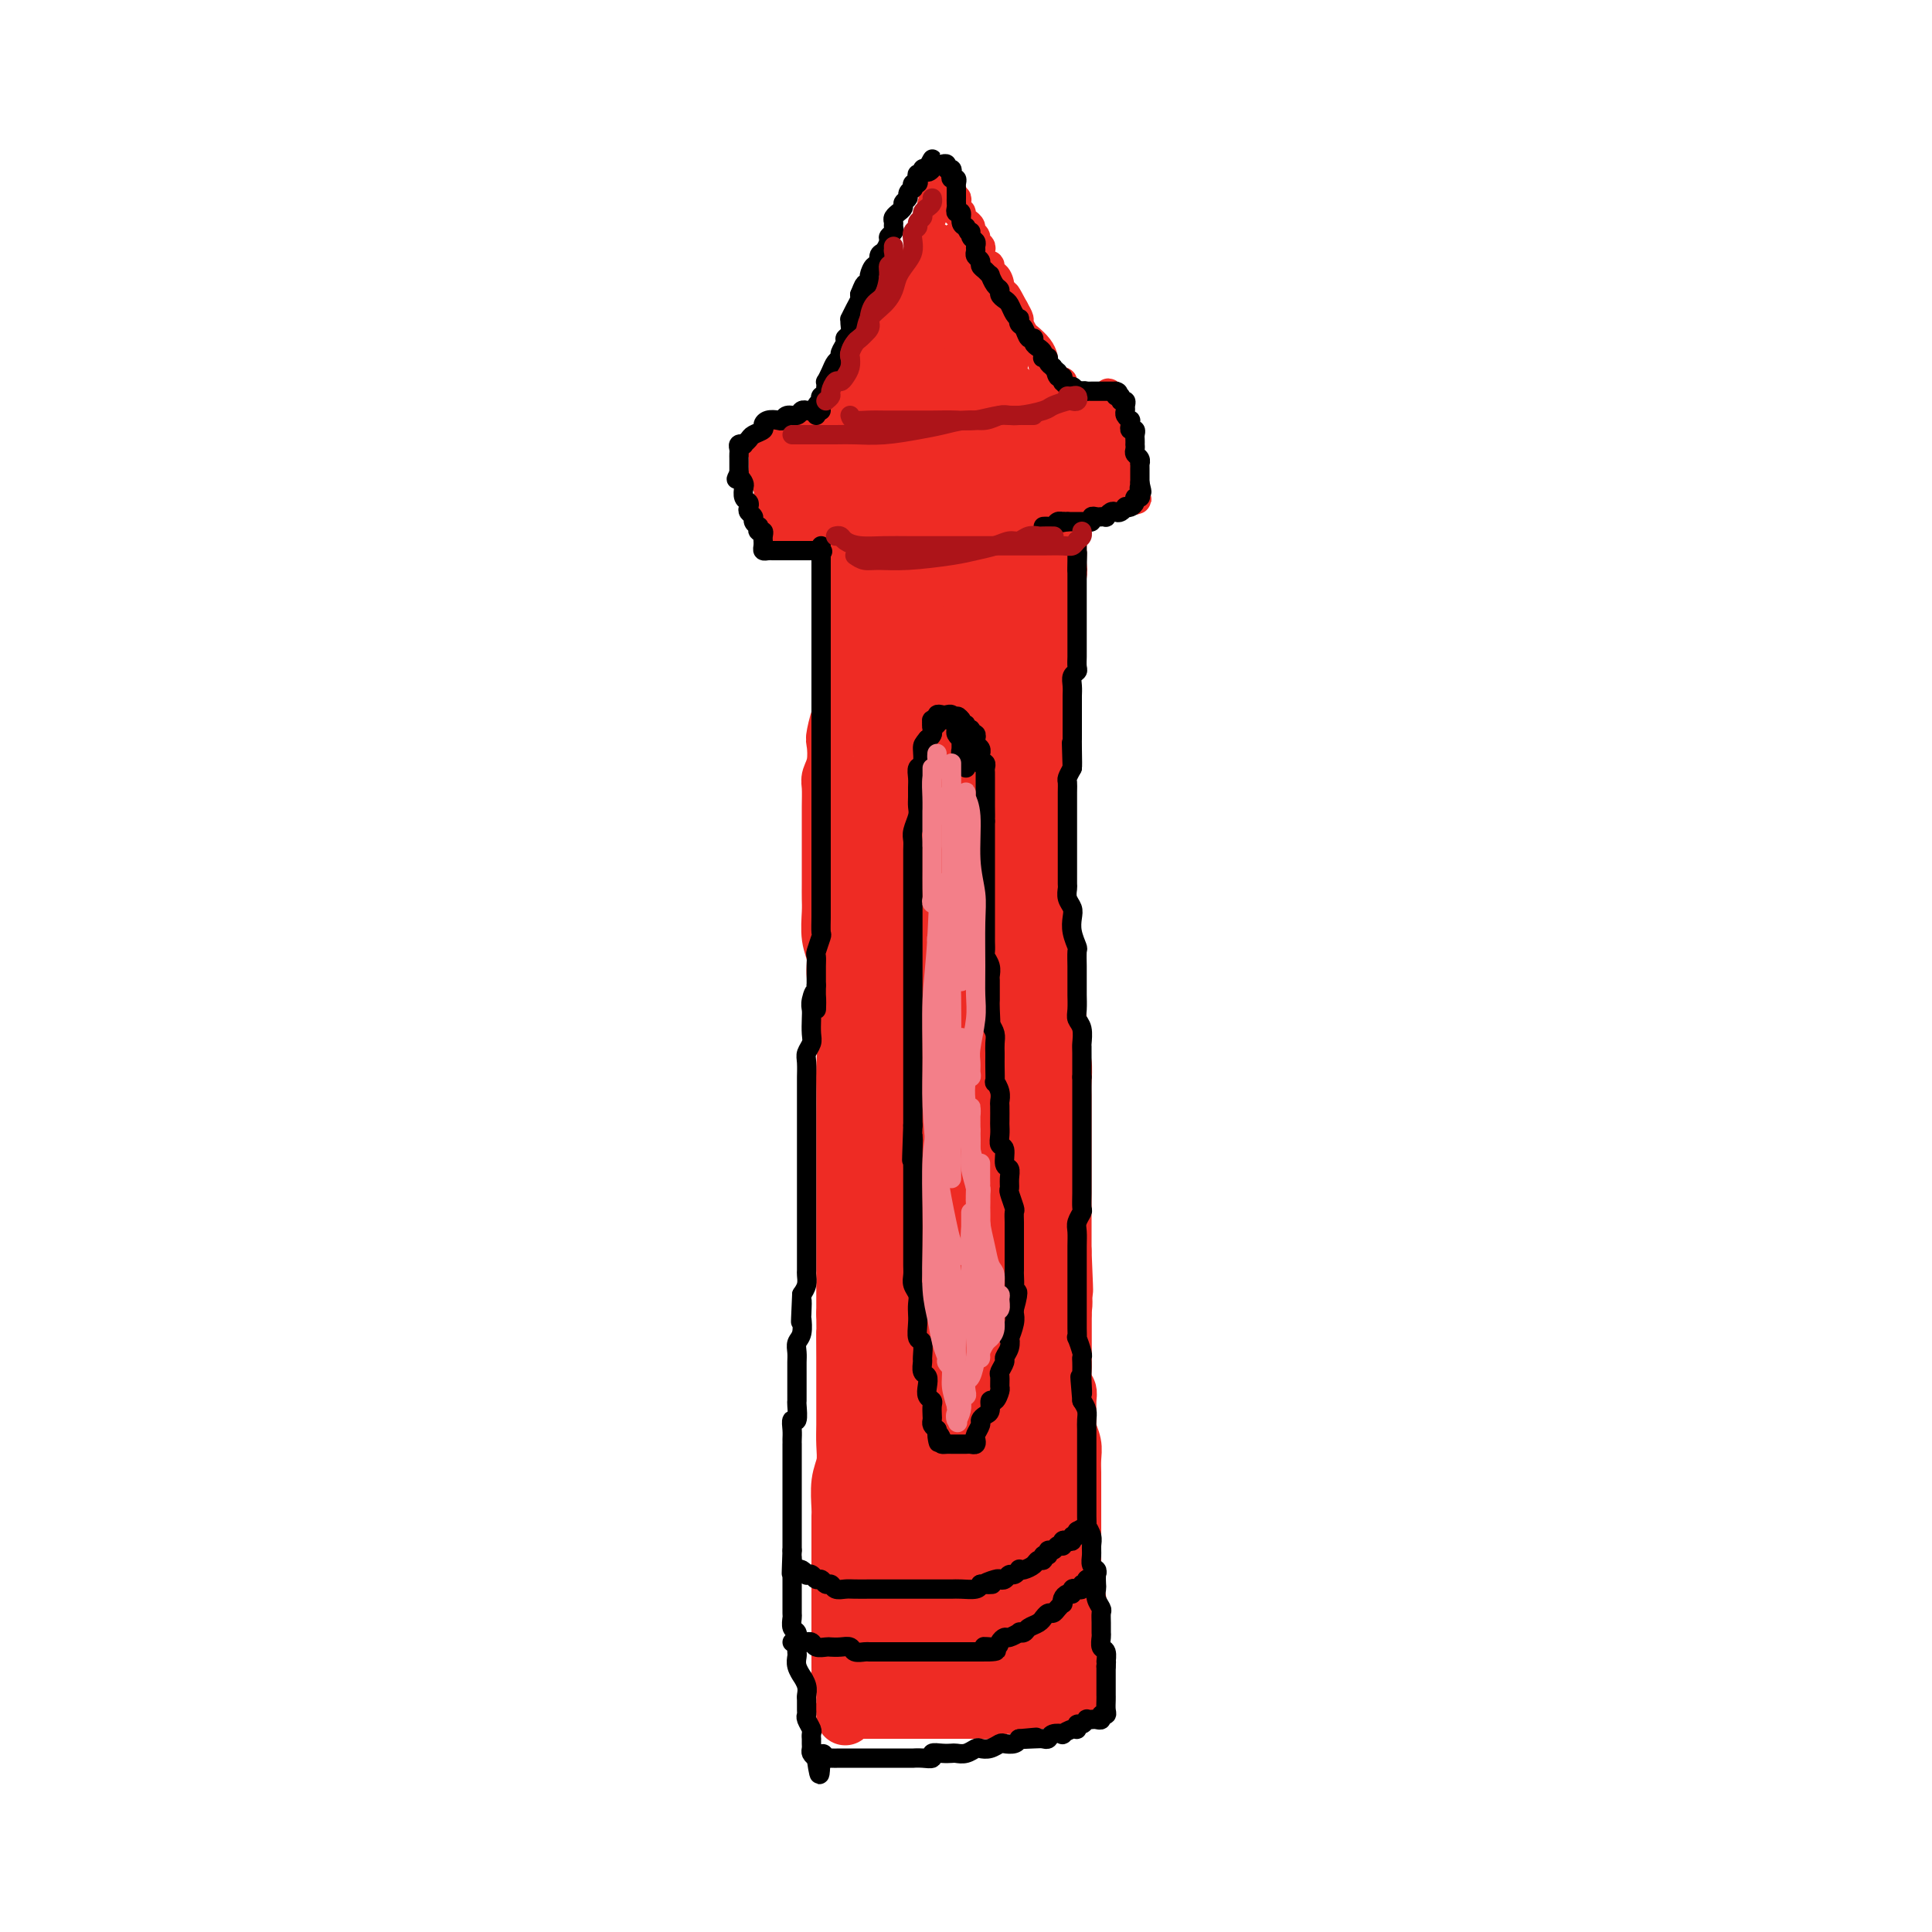 <svg viewBox='0 0 400 400' version='1.1' xmlns='http://www.w3.org/2000/svg' xmlns:xlink='http://www.w3.org/1999/xlink'><g fill='none' stroke='rgb(238,43,36)' stroke-width='6' stroke-linecap='round' stroke-linejoin='round'><path d='M193,40c0.421,-0.515 0.841,-1.030 1,-1c0.159,0.030 0.056,0.603 0,1c-0.056,0.397 -0.067,0.616 0,1c0.067,0.384 0.211,0.932 0,1c-0.211,0.068 -0.778,-0.345 -1,0c-0.222,0.345 -0.101,1.447 0,2c0.101,0.553 0.182,0.558 0,1c-0.182,0.442 -0.626,1.322 -1,2c-0.374,0.678 -0.676,1.154 -1,2c-0.324,0.846 -0.669,2.061 -1,3c-0.331,0.939 -0.649,1.601 -1,2c-0.351,0.399 -0.737,0.533 -1,1c-0.263,0.467 -0.403,1.266 -1,2c-0.597,0.734 -1.651,1.403 -2,2c-0.349,0.597 0.009,1.121 0,2c-0.009,0.879 -0.384,2.112 -1,3c-0.616,0.888 -1.474,1.431 -2,2c-0.526,0.569 -0.722,1.162 -1,2c-0.278,0.838 -0.639,1.919 -1,3'/><path d='M180,71c-2.132,5.439 -0.963,3.536 -1,3c-0.037,-0.536 -1.281,0.294 -2,1c-0.719,0.706 -0.913,1.289 -1,2c-0.087,0.711 -0.066,1.552 0,2c0.066,0.448 0.177,0.505 0,1c-0.177,0.495 -0.640,1.429 -1,2c-0.360,0.571 -0.615,0.780 -1,1c-0.385,0.220 -0.899,0.451 -1,1c-0.101,0.549 0.210,1.415 0,2c-0.210,0.585 -0.943,0.889 -1,1c-0.057,0.111 0.562,0.030 1,0c0.438,-0.030 0.697,-0.009 1,0c0.303,0.009 0.652,0.004 1,0'/><path d='M175,87c-0.599,2.476 0.402,0.664 1,0c0.598,-0.664 0.793,-0.182 1,0c0.207,0.182 0.427,0.063 1,0c0.573,-0.063 1.500,-0.069 2,0c0.500,0.069 0.575,0.214 1,0c0.425,-0.214 1.202,-0.789 2,-1c0.798,-0.211 1.618,-0.060 2,0c0.382,0.060 0.328,0.030 1,0c0.672,-0.030 2.072,-0.061 3,0c0.928,0.061 1.384,0.212 2,0c0.616,-0.212 1.391,-0.789 2,-1c0.609,-0.211 1.051,-0.057 2,0c0.949,0.057 2.404,0.015 3,0c0.596,-0.015 0.334,-0.004 1,0c0.666,0.004 2.261,0.002 3,0c0.739,-0.002 0.622,-0.004 1,0c0.378,0.004 1.252,0.015 2,0c0.748,-0.015 1.370,-0.057 2,0c0.630,0.057 1.268,0.212 2,0c0.732,-0.212 1.558,-0.793 2,-1c0.442,-0.207 0.500,-0.041 1,0c0.500,0.041 1.444,-0.041 2,0c0.556,0.041 0.726,0.207 1,0c0.274,-0.207 0.651,-0.788 1,-1c0.349,-0.212 0.668,-0.057 1,0c0.332,0.057 0.677,0.015 1,0c0.323,-0.015 0.623,-0.004 1,0c0.377,0.004 0.832,0.001 1,0c0.168,-0.001 0.048,-0.000 0,0c-0.048,0.000 -0.024,0.000 0,0'/><path d='M220,83c7.172,-0.571 2.602,0.000 1,0c-1.602,-0.000 -0.235,-0.573 0,-1c0.235,-0.427 -0.662,-0.710 -1,-1c-0.338,-0.290 -0.119,-0.588 0,-1c0.119,-0.412 0.137,-0.937 0,-1c-0.137,-0.063 -0.428,0.335 -1,0c-0.572,-0.335 -1.423,-1.402 -2,-2c-0.577,-0.598 -0.879,-0.728 -1,-1c-0.121,-0.272 -0.059,-0.688 0,-1c0.059,-0.312 0.117,-0.521 0,-1c-0.117,-0.479 -0.409,-1.227 -1,-2c-0.591,-0.773 -1.482,-1.572 -2,-2c-0.518,-0.428 -0.665,-0.486 -1,-1c-0.335,-0.514 -0.859,-1.485 -1,-2c-0.141,-0.515 0.103,-0.576 0,-1c-0.103,-0.424 -0.551,-1.212 -1,-2'/><path d='M210,64c-1.936,-3.642 -1.777,-3.247 -2,-3c-0.223,0.247 -0.830,0.346 -1,0c-0.170,-0.346 0.095,-1.136 0,-2c-0.095,-0.864 -0.551,-1.803 -1,-2c-0.449,-0.197 -0.891,0.347 -1,0c-0.109,-0.347 0.116,-1.584 0,-2c-0.116,-0.416 -0.571,-0.009 -1,0c-0.429,0.009 -0.832,-0.379 -1,-1c-0.168,-0.621 -0.102,-1.476 0,-2c0.102,-0.524 0.238,-0.718 0,-1c-0.238,-0.282 -0.851,-0.653 -1,-1c-0.149,-0.347 0.166,-0.670 0,-1c-0.166,-0.330 -0.814,-0.667 -1,-1c-0.186,-0.333 0.090,-0.662 0,-1c-0.090,-0.338 -0.546,-0.686 -1,-1c-0.454,-0.314 -0.905,-0.595 -1,-1c-0.095,-0.405 0.167,-0.934 0,-1c-0.167,-0.066 -0.762,0.332 -1,0c-0.238,-0.332 -0.120,-1.394 0,-2c0.120,-0.606 0.242,-0.754 0,-1c-0.242,-0.246 -0.849,-0.588 -1,-1c-0.151,-0.412 0.156,-0.894 0,-1c-0.156,-0.106 -0.773,0.164 -1,0c-0.227,-0.164 -0.065,-0.761 0,-1c0.065,-0.239 0.032,-0.119 0,0'/><path d='M176,88c0.203,-0.423 0.406,-0.847 0,-1c-0.406,-0.153 -1.421,-0.037 -2,0c-0.579,0.037 -0.722,-0.005 -1,0c-0.278,0.005 -0.690,0.058 -1,0c-0.310,-0.058 -0.519,-0.227 -1,0c-0.481,0.227 -1.233,0.849 -2,1c-0.767,0.151 -1.550,-0.171 -2,0c-0.450,0.171 -0.568,0.834 -1,1c-0.432,0.166 -1.176,-0.166 -2,0c-0.824,0.166 -1.726,0.829 -2,1c-0.274,0.171 0.081,-0.151 0,0c-0.081,0.151 -0.596,0.775 -1,1c-0.404,0.225 -0.696,0.050 -1,0c-0.304,-0.050 -0.620,0.025 -1,0c-0.380,-0.025 -0.823,-0.150 -1,0c-0.177,0.150 -0.089,0.575 0,1'/><path d='M158,92c-2.785,0.566 -0.746,-0.018 0,0c0.746,0.018 0.199,0.638 0,1c-0.199,0.362 -0.050,0.467 0,1c0.050,0.533 -0.001,1.493 0,2c0.001,0.507 0.053,0.559 0,1c-0.053,0.441 -0.210,1.269 0,2c0.210,0.731 0.787,1.365 1,2c0.213,0.635 0.061,1.270 0,2c-0.061,0.730 -0.030,1.554 0,2c0.030,0.446 0.061,0.515 0,1c-0.061,0.485 -0.213,1.388 0,2c0.213,0.612 0.792,0.935 1,1c0.208,0.065 0.046,-0.126 0,0c-0.046,0.126 0.025,0.570 0,1c-0.025,0.430 -0.147,0.847 0,1c0.147,0.153 0.562,0.042 1,0c0.438,-0.042 0.899,-0.015 1,0c0.101,0.015 -0.158,0.018 0,0c0.158,-0.018 0.732,-0.056 1,0c0.268,0.056 0.231,0.207 1,0c0.769,-0.207 2.345,-0.774 3,-1c0.655,-0.226 0.388,-0.113 1,0c0.612,0.113 2.101,0.226 3,0c0.899,-0.226 1.207,-0.792 2,-1c0.793,-0.208 2.070,-0.060 3,0c0.930,0.060 1.512,0.030 2,0c0.488,-0.030 0.884,-0.060 2,0c1.116,0.060 2.954,0.208 4,0c1.046,-0.208 1.299,-0.774 2,-1c0.701,-0.226 1.851,-0.113 3,0'/><path d='M189,108c4.303,-0.403 1.561,0.089 1,0c-0.561,-0.089 1.057,-0.760 2,-1c0.943,-0.240 1.209,-0.050 2,0c0.791,0.050 2.108,-0.039 3,0c0.892,0.039 1.359,0.207 2,0c0.641,-0.207 1.456,-0.788 2,-1c0.544,-0.212 0.817,-0.056 1,0c0.183,0.056 0.276,0.011 1,0c0.724,-0.011 2.081,0.011 3,0c0.919,-0.011 1.401,-0.056 2,0c0.599,0.056 1.315,0.211 2,0c0.685,-0.211 1.339,-0.789 2,-1c0.661,-0.211 1.329,-0.057 2,0c0.671,0.057 1.345,0.015 2,0c0.655,-0.015 1.292,-0.004 2,0c0.708,0.004 1.486,0.001 2,0c0.514,-0.001 0.764,-0.000 1,0c0.236,0.000 0.459,0.000 1,0c0.541,-0.000 1.402,-0.000 2,0c0.598,0.000 0.933,-0.000 1,0c0.067,0.000 -0.136,0.000 0,0c0.136,-0.000 0.610,-0.000 1,0c0.390,0.000 0.696,0.001 1,0c0.304,-0.001 0.606,-0.004 1,0c0.394,0.004 0.879,0.015 1,0c0.121,-0.015 -0.122,-0.056 0,0c0.122,0.056 0.610,0.207 1,0c0.390,-0.207 0.683,-0.774 1,-1c0.317,-0.226 0.659,-0.113 1,0'/><path d='M232,104c6.652,-0.797 1.782,-0.791 0,-1c-1.782,-0.209 -0.478,-0.633 0,-1c0.478,-0.367 0.128,-0.676 0,-1c-0.128,-0.324 -0.034,-0.665 0,-1c0.034,-0.335 0.009,-0.666 0,-1c-0.009,-0.334 -0.002,-0.670 0,-1c0.002,-0.330 0.001,-0.653 0,-1c-0.001,-0.347 -0.000,-0.718 0,-1c0.000,-0.282 0.000,-0.475 0,-1c-0.000,-0.525 -0.000,-1.384 0,-2c0.000,-0.616 0.001,-0.991 0,-1c-0.001,-0.009 -0.004,0.349 0,0c0.004,-0.349 0.015,-1.403 0,-2c-0.015,-0.597 -0.057,-0.737 0,-1c0.057,-0.263 0.211,-0.647 0,-1c-0.211,-0.353 -0.789,-0.673 -1,-1c-0.211,-0.327 -0.056,-0.662 0,-1c0.056,-0.338 0.012,-0.679 0,-1c-0.012,-0.321 0.007,-0.622 0,-1c-0.007,-0.378 -0.040,-0.833 0,-1c0.040,-0.167 0.154,-0.048 0,0c-0.154,0.048 -0.577,0.024 -1,0'/><path d='M230,83c-0.544,-3.249 -0.904,-0.870 -1,0c-0.096,0.870 0.074,0.232 0,0c-0.074,-0.232 -0.391,-0.060 -1,0c-0.609,0.060 -1.511,0.006 -2,0c-0.489,-0.006 -0.563,0.037 -1,0c-0.437,-0.037 -1.235,-0.154 -2,0c-0.765,0.154 -1.498,0.577 -2,1c-0.502,0.423 -0.774,0.845 -1,1c-0.226,0.155 -0.407,0.042 -1,0c-0.593,-0.042 -1.598,-0.012 -2,0c-0.402,0.012 -0.201,0.006 0,0'/><path d='M192,58c0.064,0.316 0.129,0.633 0,1c-0.129,0.367 -0.450,0.786 -1,2c-0.550,1.214 -1.328,3.225 -2,5c-0.672,1.775 -1.237,3.314 -2,5c-0.763,1.686 -1.722,3.518 -2,5c-0.278,1.482 0.125,2.614 0,3c-0.125,0.386 -0.779,0.026 -1,0c-0.221,-0.026 -0.009,0.281 0,0c0.009,-0.281 -0.185,-1.151 0,-2c0.185,-0.849 0.749,-1.677 1,-3c0.251,-1.323 0.190,-3.142 1,-5c0.810,-1.858 2.490,-3.754 3,-5c0.510,-1.246 -0.150,-1.841 0,-3c0.150,-1.159 1.112,-2.881 2,-4c0.888,-1.119 1.704,-1.634 2,-2c0.296,-0.366 0.073,-0.581 0,-1c-0.073,-0.419 0.004,-1.040 0,-1c-0.004,0.040 -0.088,0.741 0,1c0.088,0.259 0.349,0.076 0,1c-0.349,0.924 -1.309,2.954 -2,5c-0.691,2.046 -1.114,4.108 -2,6c-0.886,1.892 -2.237,3.614 -3,5c-0.763,1.386 -0.939,2.438 -1,3c-0.061,0.562 -0.006,0.636 0,1c0.006,0.364 -0.037,1.017 0,1c0.037,-0.017 0.154,-0.706 0,-1c-0.154,-0.294 -0.580,-0.195 0,-1c0.580,-0.805 2.166,-2.516 3,-4c0.834,-1.484 0.917,-2.742 1,-4'/><path d='M189,66c1.233,-2.435 2.316,-4.522 3,-6c0.684,-1.478 0.968,-2.346 1,-3c0.032,-0.654 -0.188,-1.096 0,-2c0.188,-0.904 0.785,-2.272 1,-3c0.215,-0.728 0.050,-0.815 0,-1c-0.050,-0.185 0.017,-0.468 0,-1c-0.017,-0.532 -0.117,-1.314 0,-1c0.117,0.314 0.451,1.723 1,3c0.549,1.277 1.314,2.422 2,4c0.686,1.578 1.293,3.589 2,5c0.707,1.411 1.514,2.221 2,3c0.486,0.779 0.652,1.528 1,2c0.348,0.472 0.878,0.669 1,1c0.122,0.331 -0.163,0.797 0,1c0.163,0.203 0.773,0.143 1,0c0.227,-0.143 0.069,-0.368 0,-1c-0.069,-0.632 -0.049,-1.671 0,-3c0.049,-1.329 0.129,-2.947 0,-4c-0.129,-1.053 -0.465,-1.542 -1,-3c-0.535,-1.458 -1.267,-3.884 -2,-5c-0.733,-1.116 -1.467,-0.923 -2,-1c-0.533,-0.077 -0.865,-0.426 -1,-1c-0.135,-0.574 -0.072,-1.374 0,-1c0.072,0.374 0.155,1.923 0,3c-0.155,1.077 -0.547,1.681 0,3c0.547,1.319 2.033,3.354 3,5c0.967,1.646 1.414,2.905 2,4c0.586,1.095 1.310,2.027 2,3c0.690,0.973 1.345,1.986 2,3'/><path d='M207,70c1.331,2.323 0.160,0.629 0,0c-0.160,-0.629 0.693,-0.195 1,0c0.307,0.195 0.069,0.151 0,0c-0.069,-0.151 0.031,-0.408 0,-1c-0.031,-0.592 -0.194,-1.520 -1,-3c-0.806,-1.480 -2.254,-3.512 -3,-5c-0.746,-1.488 -0.789,-2.433 -1,-3c-0.211,-0.567 -0.589,-0.758 -1,-1c-0.411,-0.242 -0.855,-0.536 -1,-1c-0.145,-0.464 0.010,-1.098 0,-1c-0.010,0.098 -0.183,0.928 0,2c0.183,1.072 0.722,2.387 1,4c0.278,1.613 0.295,3.523 1,5c0.705,1.477 2.098,2.521 3,4c0.902,1.479 1.314,3.393 2,4c0.686,0.607 1.646,-0.091 2,0c0.354,0.091 0.100,0.973 0,1c-0.100,0.027 -0.048,-0.799 0,-1c0.048,-0.201 0.091,0.223 0,0c-0.091,-0.223 -0.317,-1.093 -1,-2c-0.683,-0.907 -1.823,-1.852 -3,-3c-1.177,-1.148 -2.392,-2.498 -3,-3c-0.608,-0.502 -0.607,-0.154 -1,0c-0.393,0.154 -1.178,0.114 -2,0c-0.822,-0.114 -1.682,-0.302 -2,0c-0.318,0.302 -0.096,1.093 0,2c0.096,0.907 0.064,1.931 0,3c-0.064,1.069 -0.162,2.183 0,3c0.162,0.817 0.582,1.335 1,2c0.418,0.665 0.834,1.476 1,2c0.166,0.524 0.083,0.762 0,1'/><path d='M200,79c-0.187,2.015 -0.654,0.554 -1,0c-0.346,-0.554 -0.569,-0.201 -1,0c-0.431,0.201 -1.068,0.251 -2,0c-0.932,-0.251 -2.158,-0.803 -3,-1c-0.842,-0.197 -1.299,-0.041 -2,0c-0.701,0.041 -1.646,-0.034 -2,0c-0.354,0.034 -0.115,0.178 0,0c0.115,-0.178 0.107,-0.677 0,-1c-0.107,-0.323 -0.314,-0.471 0,-1c0.314,-0.529 1.150,-1.440 2,-2c0.850,-0.560 1.715,-0.768 2,-1c0.285,-0.232 -0.011,-0.487 0,-1c0.011,-0.513 0.330,-1.283 0,-1c-0.330,0.283 -1.308,1.619 -2,3c-0.692,1.381 -1.100,2.805 -2,4c-0.900,1.195 -2.294,2.160 -3,3c-0.706,0.840 -0.723,1.555 -1,2c-0.277,0.445 -0.814,0.619 -1,1c-0.186,0.381 -0.020,0.967 0,1c0.020,0.033 -0.106,-0.487 0,-1c0.106,-0.513 0.445,-1.017 1,-2c0.555,-0.983 1.325,-2.443 2,-4c0.675,-1.557 1.253,-3.211 2,-4c0.747,-0.789 1.663,-0.712 2,-1c0.337,-0.288 0.096,-0.939 0,-1c-0.096,-0.061 -0.048,0.470 0,1'/><path d='M191,73c1.089,-1.489 0.311,0.289 0,1c-0.311,0.711 -0.156,0.356 0,0'/></g>
<g fill='none' stroke='rgb(238,43,36)' stroke-width='12' stroke-linecap='round' stroke-linejoin='round'><path d='M166,96c0.456,0.001 0.913,0.001 1,0c0.087,-0.001 -0.195,-0.004 0,0c0.195,0.004 0.867,0.016 1,0c0.133,-0.016 -0.273,-0.061 0,0c0.273,0.061 1.224,0.226 2,0c0.776,-0.226 1.378,-0.844 2,-1c0.622,-0.156 1.264,0.150 2,0c0.736,-0.150 1.566,-0.757 2,-1c0.434,-0.243 0.471,-0.122 1,0c0.529,0.122 1.550,0.244 2,0c0.450,-0.244 0.328,-0.854 1,-1c0.672,-0.146 2.138,0.172 3,0c0.862,-0.172 1.119,-0.834 2,-1c0.881,-0.166 2.385,0.166 3,0c0.615,-0.166 0.340,-0.828 1,-1c0.660,-0.172 2.255,0.146 3,0c0.745,-0.146 0.640,-0.756 1,-1c0.360,-0.244 1.186,-0.122 2,0c0.814,0.122 1.616,0.243 2,0c0.384,-0.243 0.348,-0.850 1,-1c0.652,-0.150 1.991,0.156 3,0c1.009,-0.156 1.689,-0.774 2,-1c0.311,-0.226 0.255,-0.061 1,0c0.745,0.061 2.293,0.016 3,0c0.707,-0.016 0.575,-0.004 1,0c0.425,0.004 1.407,0.001 2,0c0.593,-0.001 0.796,-0.001 1,0'/><path d='M211,88c7.387,-1.177 3.356,-0.119 2,0c-1.356,0.119 -0.037,-0.700 1,-1c1.037,-0.300 1.791,-0.079 2,0c0.209,0.079 -0.128,0.018 0,0c0.128,-0.018 0.723,0.006 1,0c0.277,-0.006 0.238,-0.043 0,0c-0.238,0.043 -0.676,0.166 -1,0c-0.324,-0.166 -0.534,-0.621 -1,-1c-0.466,-0.379 -1.189,-0.683 -2,-1c-0.811,-0.317 -1.709,-0.646 -2,-1c-0.291,-0.354 0.024,-0.731 0,-1c-0.024,-0.269 -0.386,-0.429 -1,-1c-0.614,-0.571 -1.479,-1.552 -2,-2c-0.521,-0.448 -0.699,-0.361 -1,-1c-0.301,-0.639 -0.723,-2.003 -1,-3c-0.277,-0.997 -0.407,-1.628 -1,-2c-0.593,-0.372 -1.650,-0.484 -2,-1c-0.350,-0.516 0.007,-1.434 0,-2c-0.007,-0.566 -0.379,-0.778 -1,-1c-0.621,-0.222 -1.489,-0.455 -2,-1c-0.511,-0.545 -0.663,-1.404 -1,-2c-0.337,-0.596 -0.860,-0.930 -1,-1c-0.140,-0.070 0.103,0.123 0,0c-0.103,-0.123 -0.551,-0.561 -1,-1'/><path d='M197,65c-3.028,-3.645 -0.600,-1.759 0,-1c0.600,0.759 -0.630,0.391 -1,0c-0.370,-0.391 0.118,-0.806 0,-1c-0.118,-0.194 -0.844,-0.166 -1,0c-0.156,0.166 0.257,0.471 0,1c-0.257,0.529 -1.186,1.281 -2,2c-0.814,0.719 -1.514,1.405 -2,2c-0.486,0.595 -0.759,1.099 -1,2c-0.241,0.901 -0.450,2.199 -1,3c-0.550,0.801 -1.442,1.107 -2,2c-0.558,0.893 -0.783,2.375 -1,3c-0.217,0.625 -0.425,0.395 -1,1c-0.575,0.605 -1.517,2.046 -2,3c-0.483,0.954 -0.507,1.421 -1,2c-0.493,0.579 -1.457,1.270 -2,2c-0.543,0.730 -0.667,1.499 -1,2c-0.333,0.501 -0.876,0.735 -1,1c-0.124,0.265 0.170,0.561 0,1c-0.170,0.439 -0.803,1.020 -1,1c-0.197,-0.020 0.041,-0.641 0,-1c-0.041,-0.359 -0.362,-0.457 0,-1c0.362,-0.543 1.405,-1.531 2,-2c0.595,-0.469 0.741,-0.420 1,-1c0.259,-0.580 0.629,-1.790 1,-3'/><path d='M181,83c1.106,-1.255 2.372,-1.392 3,-2c0.628,-0.608 0.617,-1.685 1,-2c0.383,-0.315 1.159,0.133 2,0c0.841,-0.133 1.746,-0.846 2,-1c0.254,-0.154 -0.142,0.253 0,0c0.142,-0.253 0.823,-1.164 1,-1c0.177,0.164 -0.149,1.405 0,2c0.149,0.595 0.772,0.544 1,1c0.228,0.456 0.062,1.418 0,2c-0.062,0.582 -0.021,0.783 0,1c0.021,0.217 0.020,0.450 0,1c-0.020,0.550 -0.060,1.419 0,2c0.060,0.581 0.220,0.876 0,1c-0.220,0.124 -0.821,0.078 -1,0c-0.179,-0.078 0.062,-0.189 0,0c-0.062,0.189 -0.427,0.677 -1,1c-0.573,0.323 -1.354,0.482 -2,1c-0.646,0.518 -1.157,1.397 -2,2c-0.843,0.603 -2.019,0.931 -3,1c-0.981,0.069 -1.768,-0.123 -2,0c-0.232,0.123 0.093,0.559 0,1c-0.093,0.441 -0.602,0.888 -1,1c-0.398,0.112 -0.685,-0.111 -1,0c-0.315,0.111 -0.657,0.555 -1,1'/><path d='M177,95c-2.389,1.620 -1.361,1.169 -1,1c0.361,-0.169 0.055,-0.056 0,0c-0.055,0.056 0.143,0.057 0,0c-0.143,-0.057 -0.626,-0.170 -1,0c-0.374,0.170 -0.640,0.624 -1,1c-0.360,0.376 -0.813,0.674 -1,1c-0.187,0.326 -0.106,0.678 0,1c0.106,0.322 0.239,0.612 0,1c-0.239,0.388 -0.848,0.875 -1,1c-0.152,0.125 0.152,-0.110 0,0c-0.152,0.110 -0.762,0.565 -1,1c-0.238,0.435 -0.105,0.849 0,1c0.105,0.151 0.182,0.041 0,0c-0.182,-0.041 -0.622,-0.011 -1,0c-0.378,0.011 -0.693,0.003 -1,0c-0.307,-0.003 -0.607,-0.001 -1,0c-0.393,0.001 -0.878,0.000 -1,0c-0.122,-0.000 0.121,-0.000 0,0c-0.121,0.000 -0.606,0.000 -1,0c-0.394,-0.000 -0.697,-0.000 -1,0'/><path d='M165,103c-1.799,1.403 -0.297,0.912 0,1c0.297,0.088 -0.612,0.756 -1,1c-0.388,0.244 -0.256,0.065 0,0c0.256,-0.065 0.635,-0.018 1,0c0.365,0.018 0.716,0.005 1,0c0.284,-0.005 0.500,-0.001 1,0c0.500,0.001 1.284,0.000 2,0c0.716,-0.000 1.366,-0.000 2,0c0.634,0.000 1.254,0.001 2,0c0.746,-0.001 1.617,-0.004 2,0c0.383,0.004 0.278,0.015 1,0c0.722,-0.015 2.273,-0.057 3,0c0.727,0.057 0.632,0.212 1,0c0.368,-0.212 1.199,-0.793 2,-1c0.801,-0.207 1.570,-0.042 2,0c0.430,0.042 0.520,-0.040 1,0c0.480,0.040 1.350,0.203 2,0c0.650,-0.203 1.080,-0.772 2,-1c0.920,-0.228 2.329,-0.114 3,0c0.671,0.114 0.603,0.227 1,0c0.397,-0.227 1.258,-0.793 2,-1c0.742,-0.207 1.364,-0.056 2,0c0.636,0.056 1.286,0.015 2,0c0.714,-0.015 1.490,-0.004 2,0c0.510,0.004 0.753,0.001 1,0c0.247,-0.001 0.499,-0.000 1,0c0.501,0.000 1.250,0.000 2,0'/><path d='M205,102c6.549,-0.155 2.923,-0.041 2,0c-0.923,0.041 0.857,0.011 2,0c1.143,-0.011 1.650,-0.003 2,0c0.350,0.003 0.541,0.001 1,0c0.459,-0.001 1.184,-0.001 2,0c0.816,0.001 1.724,0.001 2,0c0.276,-0.001 -0.080,-0.004 0,0c0.080,0.004 0.595,0.015 1,0c0.405,-0.015 0.701,-0.057 1,0c0.299,0.057 0.601,0.211 1,0c0.399,-0.211 0.894,-0.789 1,-1c0.106,-0.211 -0.179,-0.055 0,0c0.179,0.055 0.821,0.011 1,0c0.179,-0.011 -0.106,0.012 0,0c0.106,-0.012 0.602,-0.059 1,0c0.398,0.059 0.698,0.223 1,0c0.302,-0.223 0.607,-0.833 1,-1c0.393,-0.167 0.876,0.109 1,0c0.124,-0.109 -0.110,-0.603 0,-1c0.110,-0.397 0.565,-0.698 1,-1c0.435,-0.302 0.848,-0.607 1,-1c0.152,-0.393 0.041,-0.875 0,-1c-0.041,-0.125 -0.012,0.107 0,0c0.012,-0.107 0.006,-0.554 0,-1'/><path d='M227,95c0.995,-1.266 -0.518,-0.930 -1,-1c-0.482,-0.070 0.068,-0.544 0,-1c-0.068,-0.456 -0.753,-0.893 -1,-1c-0.247,-0.107 -0.055,0.115 0,0c0.055,-0.115 -0.025,-0.567 0,-1c0.025,-0.433 0.157,-0.848 0,-1c-0.157,-0.152 -0.603,-0.041 -1,0c-0.397,0.041 -0.743,0.014 -1,0c-0.257,-0.014 -0.423,-0.014 -1,0c-0.577,0.014 -1.563,0.041 -2,0c-0.437,-0.041 -0.325,-0.151 -1,0c-0.675,0.151 -2.138,0.561 -3,1c-0.862,0.439 -1.122,0.905 -2,1c-0.878,0.095 -2.373,-0.182 -3,0c-0.627,0.182 -0.388,0.823 -1,1c-0.612,0.177 -2.077,-0.110 -3,0c-0.923,0.110 -1.305,0.618 -2,1c-0.695,0.382 -1.704,0.638 -2,1c-0.296,0.362 0.119,0.829 0,1c-0.119,0.171 -0.774,0.046 -1,0c-0.226,-0.046 -0.022,-0.012 0,0c0.022,0.012 -0.136,0.004 0,0c0.136,-0.004 0.568,-0.002 1,0'/><path d='M203,96c-2.582,0.928 -0.536,0.249 1,0c1.536,-0.249 2.560,-0.067 3,0c0.440,0.067 0.294,0.018 1,0c0.706,-0.018 2.265,-0.005 3,0c0.735,0.005 0.647,0.001 1,0c0.353,-0.001 1.149,-0.000 2,0c0.851,0.000 1.758,0.000 2,0c0.242,-0.000 -0.183,-0.000 0,0c0.183,0.000 0.972,0.000 1,0c0.028,-0.000 -0.706,-0.000 -1,0c-0.294,0.000 -0.147,0.000 0,0'/><path d='M176,109c0.000,0.334 0.000,0.667 0,1c-0.000,0.333 -0.000,0.665 0,1c0.000,0.335 0.000,0.671 0,1c-0.000,0.329 -0.000,0.650 0,1c0.000,0.350 0.001,0.728 0,1c-0.001,0.272 -0.004,0.439 0,1c0.004,0.561 0.015,1.515 0,2c-0.015,0.485 -0.057,0.500 0,1c0.057,0.500 0.211,1.484 0,2c-0.211,0.516 -0.789,0.564 -1,1c-0.211,0.436 -0.057,1.260 0,2c0.057,0.740 0.015,1.395 0,2c-0.015,0.605 -0.004,1.159 0,2c0.004,0.841 0.001,1.967 0,3c-0.001,1.033 -0.001,1.971 0,3c0.001,1.029 0.001,2.148 0,3c-0.001,0.852 -0.003,1.438 0,2c0.003,0.562 0.011,1.099 0,2c-0.011,0.901 -0.041,2.166 0,3c0.041,0.834 0.155,1.238 0,2c-0.155,0.762 -0.577,1.881 -1,3'/><path d='M174,148c-0.250,6.096 0.125,1.836 0,1c-0.125,-0.836 -0.752,1.752 -1,3c-0.248,1.248 -0.119,1.156 0,2c0.119,0.844 0.228,2.625 0,4c-0.228,1.375 -0.793,2.346 -1,3c-0.207,0.654 -0.055,0.992 0,2c0.055,1.008 0.015,2.684 0,4c-0.015,1.316 -0.004,2.270 0,3c0.004,0.730 0.001,1.234 0,2c-0.001,0.766 0.000,1.792 0,3c-0.000,1.208 -0.001,2.598 0,4c0.001,1.402 0.004,2.815 0,4c-0.004,1.185 -0.016,2.143 0,3c0.016,0.857 0.061,1.615 0,3c-0.061,1.385 -0.228,3.398 0,5c0.228,1.602 0.849,2.794 1,4c0.151,1.206 -0.170,2.425 0,4c0.170,1.575 0.830,3.505 1,5c0.170,1.495 -0.151,2.554 0,4c0.151,1.446 0.772,3.278 1,5c0.228,1.722 0.061,3.334 0,5c-0.061,1.666 -0.016,3.388 0,5c0.016,1.612 0.004,3.116 0,5c-0.004,1.884 -0.001,4.150 0,6c0.001,1.850 0.000,3.284 0,5c-0.000,1.716 -0.000,3.715 0,5c0.000,1.285 0.000,1.855 0,4c-0.000,2.145 -0.000,5.864 0,8c0.000,2.136 0.000,2.691 0,4c-0.000,1.309 -0.000,3.374 0,5c0.000,1.626 0.000,2.813 0,4'/><path d='M175,272c0.155,20.115 0.042,8.403 0,5c-0.042,-3.403 -0.011,1.503 0,4c0.011,2.497 0.004,2.587 0,4c-0.004,1.413 -0.005,4.151 0,6c0.005,1.849 0.015,2.810 0,4c-0.015,1.190 -0.057,2.607 0,4c0.057,1.393 0.211,2.760 0,4c-0.211,1.240 -0.789,2.353 -1,4c-0.211,1.647 -0.057,3.830 0,5c0.057,1.170 0.015,1.328 0,2c-0.015,0.672 -0.004,1.857 0,3c0.004,1.143 0.001,2.245 0,3c-0.001,0.755 -0.000,1.162 0,2c0.000,0.838 0.000,2.108 0,3c-0.000,0.892 -0.000,1.405 0,2c0.000,0.595 0.000,1.273 0,2c-0.000,0.727 -0.000,1.505 0,2c0.000,0.495 0.000,0.709 0,1c-0.000,0.291 -0.000,0.660 0,1c0.000,0.340 -0.000,0.650 0,1c0.000,0.350 0.000,0.741 0,1c-0.000,0.259 -0.000,0.388 0,1c0.000,0.612 0.000,1.707 0,2c-0.000,0.293 -0.000,-0.217 0,0c0.000,0.217 0.000,1.162 0,2c-0.000,0.838 -0.001,1.568 0,2c0.001,0.432 0.003,0.566 0,1c-0.003,0.434 -0.011,1.168 0,2c0.011,0.832 0.041,1.762 0,2c-0.041,0.238 -0.155,-0.218 0,0c0.155,0.218 0.577,1.109 1,2'/><path d='M175,349c0.000,12.074 0.000,3.760 0,1c-0.000,-2.760 -0.001,0.035 0,1c0.001,0.965 0.004,0.101 0,0c-0.004,-0.101 -0.016,0.561 0,1c0.016,0.439 0.060,0.653 0,1c-0.060,0.347 -0.225,0.825 0,1c0.225,0.175 0.839,0.047 1,0c0.161,-0.047 -0.130,-0.013 0,0c0.130,0.013 0.682,0.003 1,0c0.318,-0.003 0.404,-0.001 1,0c0.596,0.001 1.704,0.000 2,0c0.296,-0.000 -0.219,-0.000 0,0c0.219,0.000 1.171,0.000 2,0c0.829,-0.000 1.535,-0.000 2,0c0.465,0.000 0.688,0.000 1,0c0.312,-0.000 0.712,-0.000 1,0c0.288,0.000 0.462,0.000 1,0c0.538,-0.000 1.439,-0.000 2,0c0.561,0.000 0.783,0.000 1,0c0.217,-0.000 0.428,-0.000 1,0c0.572,0.000 1.504,0.000 2,0c0.496,-0.000 0.557,-0.000 1,0c0.443,0.000 1.270,0.000 2,0c0.730,-0.000 1.365,-0.000 2,0'/><path d='M198,354c3.388,0.000 1.358,0.001 1,0c-0.358,-0.001 0.954,-0.004 2,0c1.046,0.004 1.825,0.015 2,0c0.175,-0.015 -0.252,-0.057 0,0c0.252,0.057 1.185,0.212 2,0c0.815,-0.212 1.514,-0.793 2,-1c0.486,-0.207 0.759,-0.042 1,0c0.241,0.042 0.450,-0.040 1,0c0.550,0.040 1.442,0.203 2,0c0.558,-0.203 0.783,-0.772 1,-1c0.217,-0.228 0.425,-0.113 1,0c0.575,0.113 1.517,0.226 2,0c0.483,-0.226 0.507,-0.792 1,-1c0.493,-0.208 1.455,-0.060 2,0c0.545,0.060 0.674,0.030 1,0c0.326,-0.030 0.847,-0.060 1,0c0.153,0.060 -0.064,0.209 0,0c0.064,-0.209 0.410,-0.777 1,-1c0.590,-0.223 1.426,-0.101 2,0c0.574,0.101 0.886,0.182 1,0c0.114,-0.182 0.031,-0.626 0,-1c-0.031,-0.374 -0.009,-0.678 0,-1c0.009,-0.322 0.004,-0.661 0,-1'/><path d='M224,347c-0.001,-0.371 -0.004,0.201 0,0c0.004,-0.201 0.015,-1.174 0,-2c-0.015,-0.826 -0.057,-1.506 0,-2c0.057,-0.494 0.211,-0.803 0,-1c-0.211,-0.197 -0.788,-0.283 -1,-1c-0.212,-0.717 -0.061,-2.064 0,-3c0.061,-0.936 0.030,-1.462 0,-2c-0.030,-0.538 -0.061,-1.087 0,-2c0.061,-0.913 0.212,-2.191 0,-3c-0.212,-0.809 -0.789,-1.148 -1,-2c-0.211,-0.852 -0.057,-2.218 0,-3c0.057,-0.782 0.015,-0.980 0,-2c-0.015,-1.020 -0.004,-2.863 0,-4c0.004,-1.137 0.001,-1.568 0,-2c-0.001,-0.432 -0.000,-0.863 0,-2c0.000,-1.137 -0.000,-2.979 0,-4c0.000,-1.021 0.001,-1.221 0,-2c-0.001,-0.779 -0.004,-2.138 0,-3c0.004,-0.862 0.015,-1.226 0,-2c-0.015,-0.774 -0.057,-1.958 0,-3c0.057,-1.042 0.212,-1.942 0,-3c-0.212,-1.058 -0.793,-2.274 -1,-3c-0.207,-0.726 -0.041,-0.961 0,-2c0.041,-1.039 -0.041,-2.882 0,-4c0.041,-1.118 0.207,-1.510 0,-2c-0.207,-0.490 -0.788,-1.079 -1,-2c-0.212,-0.921 -0.057,-2.175 0,-3c0.057,-0.825 0.015,-1.221 0,-2c-0.015,-0.779 -0.004,-1.940 0,-3c0.004,-1.060 0.001,-2.017 0,-3c-0.001,-0.983 -0.001,-1.991 0,-3'/><path d='M220,272c-0.636,-11.853 -0.226,-3.984 0,-2c0.226,1.984 0.267,-1.915 0,-4c-0.267,-2.085 -0.841,-2.356 -1,-3c-0.159,-0.644 0.097,-1.660 0,-3c-0.097,-1.340 -0.548,-3.006 -1,-4c-0.452,-0.994 -0.905,-1.318 -1,-2c-0.095,-0.682 0.168,-1.721 0,-3c-0.168,-1.279 -0.767,-2.797 -1,-4c-0.233,-1.203 -0.100,-2.089 0,-3c0.100,-0.911 0.167,-1.846 0,-3c-0.167,-1.154 -0.567,-2.526 -1,-4c-0.433,-1.474 -0.900,-3.051 -1,-4c-0.100,-0.949 0.166,-1.269 0,-2c-0.166,-0.731 -0.762,-1.872 -1,-3c-0.238,-1.128 -0.116,-2.244 0,-3c0.116,-0.756 0.227,-1.151 0,-2c-0.227,-0.849 -0.793,-2.153 -1,-3c-0.207,-0.847 -0.055,-1.237 0,-2c0.055,-0.763 0.015,-1.897 0,-3c-0.015,-1.103 -0.004,-2.173 0,-3c0.004,-0.827 0.001,-1.409 0,-2c-0.001,-0.591 -0.000,-1.191 0,-2c0.000,-0.809 0.000,-1.827 0,-3c-0.000,-1.173 -0.000,-2.500 0,-3c0.000,-0.500 0.000,-0.172 0,-1c-0.000,-0.828 -0.000,-2.813 0,-4c0.000,-1.187 0.000,-1.575 0,-2c-0.000,-0.425 -0.000,-0.887 0,-2c0.000,-1.113 0.000,-2.877 0,-4c-0.000,-1.123 -0.000,-1.607 0,-2c0.000,-0.393 0.000,-0.697 0,-1'/><path d='M212,186c0.000,-5.613 0.000,-2.645 0,-2c-0.000,0.645 -0.000,-1.035 0,-2c0.000,-0.965 0.000,-1.217 0,-2c-0.000,-0.783 -0.001,-2.096 0,-3c0.001,-0.904 0.004,-1.397 0,-2c-0.004,-0.603 -0.015,-1.315 0,-2c0.015,-0.685 0.057,-1.342 0,-2c-0.057,-0.658 -0.211,-1.317 0,-2c0.211,-0.683 0.789,-1.391 1,-2c0.211,-0.609 0.057,-1.121 0,-2c-0.057,-0.879 -0.016,-2.126 0,-3c0.016,-0.874 0.008,-1.375 0,-2c-0.008,-0.625 -0.016,-1.375 0,-2c0.016,-0.625 0.057,-1.126 0,-2c-0.057,-0.874 -0.211,-2.121 0,-3c0.211,-0.879 0.789,-1.390 1,-2c0.211,-0.610 0.056,-1.318 0,-2c-0.056,-0.682 -0.011,-1.337 0,-2c0.011,-0.663 -0.011,-1.334 0,-2c0.011,-0.666 0.056,-1.329 0,-2c-0.056,-0.671 -0.211,-1.352 0,-2c0.211,-0.648 0.789,-1.263 1,-2c0.211,-0.737 0.057,-1.597 0,-2c-0.057,-0.403 -0.016,-0.350 0,-1c0.016,-0.650 0.008,-2.005 0,-3c-0.008,-0.995 -0.016,-1.632 0,-2c0.016,-0.368 0.057,-0.469 0,-1c-0.057,-0.531 -0.211,-1.493 0,-2c0.211,-0.507 0.788,-0.560 1,-1c0.212,-0.440 0.061,-1.269 0,-2c-0.061,-0.731 -0.030,-1.366 0,-2'/><path d='M216,123c0.619,-10.169 0.166,-4.090 0,-2c-0.166,2.090 -0.044,0.193 0,-1c0.044,-1.193 0.012,-1.682 0,-2c-0.012,-0.318 -0.003,-0.467 0,-1c0.003,-0.533 0.001,-1.452 0,-2c-0.001,-0.548 -0.000,-0.725 0,-1c0.000,-0.275 0.000,-0.648 0,-1c-0.000,-0.352 -0.000,-0.682 0,-1c0.000,-0.318 0.000,-0.624 0,-1c-0.000,-0.376 -0.000,-0.822 0,-1c0.000,-0.178 0.000,-0.089 0,0'/><path d='M220,103c-0.002,0.437 -0.004,0.875 0,1c0.004,0.125 0.015,-0.062 0,0c-0.015,0.062 -0.057,0.373 0,1c0.057,0.627 0.211,1.572 0,2c-0.211,0.428 -0.789,0.341 -1,1c-0.211,0.659 -0.056,2.063 0,3c0.056,0.937 0.011,1.406 0,2c-0.011,0.594 0.011,1.314 0,2c-0.011,0.686 -0.056,1.338 0,2c0.056,0.662 0.211,1.332 0,2c-0.211,0.668 -0.789,1.333 -1,2c-0.211,0.667 -0.057,1.335 0,2c0.057,0.665 0.016,1.327 0,2c-0.016,0.673 -0.008,1.358 0,2c0.008,0.642 0.016,1.243 0,2c-0.016,0.757 -0.057,1.672 0,3c0.057,1.328 0.211,3.068 0,4c-0.211,0.932 -0.788,1.055 -1,2c-0.212,0.945 -0.061,2.713 0,4c0.061,1.287 0.030,2.095 0,3c-0.030,0.905 -0.061,1.908 0,3c0.061,1.092 0.212,2.273 0,3c-0.212,0.727 -0.789,0.999 -1,2c-0.211,1.001 -0.057,2.732 0,4c0.057,1.268 0.015,2.072 0,3c-0.015,0.928 -0.004,1.981 0,3c0.004,1.019 0.001,2.006 0,3c-0.001,0.994 -0.001,1.997 0,3'/><path d='M216,169c-0.619,10.746 -0.166,4.611 0,3c0.166,-1.611 0.043,1.301 0,3c-0.043,1.699 -0.008,2.183 0,3c0.008,0.817 -0.012,1.965 0,3c0.012,1.035 0.056,1.957 0,3c-0.056,1.043 -0.212,2.208 0,3c0.212,0.792 0.793,1.212 1,2c0.207,0.788 0.042,1.943 0,3c-0.042,1.057 0.040,2.014 0,3c-0.040,0.986 -0.203,2.000 0,3c0.203,1.000 0.773,1.986 1,3c0.227,1.014 0.112,2.057 0,3c-0.112,0.943 -0.223,1.788 0,3c0.223,1.212 0.778,2.793 1,4c0.222,1.207 0.112,2.041 0,3c-0.112,0.959 -0.226,2.041 0,3c0.226,0.959 0.793,1.793 1,3c0.207,1.207 0.056,2.787 0,4c-0.056,1.213 -0.015,2.058 0,3c0.015,0.942 0.004,1.981 0,3c-0.004,1.019 -0.001,2.019 0,3c0.001,0.981 0.000,1.942 0,3c-0.000,1.058 -0.000,2.214 0,3c0.000,0.786 0.000,1.202 0,2c-0.000,0.798 -0.000,1.979 0,3c0.000,1.021 0.000,1.884 0,3c-0.000,1.116 -0.000,2.487 0,3c0.000,0.513 0.000,0.168 0,1c-0.000,0.832 -0.000,2.839 0,4c0.000,1.161 0.000,1.474 0,2c-0.000,0.526 -0.000,1.263 0,2'/><path d='M220,259c0.619,14.524 0.166,5.835 0,3c-0.166,-2.835 -0.044,0.184 0,2c0.044,1.816 0.012,2.430 0,3c-0.012,0.570 -0.003,1.098 0,2c0.003,0.902 0.001,2.179 0,3c-0.001,0.821 -0.000,1.187 0,2c0.000,0.813 0.000,2.071 0,3c-0.000,0.929 -0.000,1.527 0,2c0.000,0.473 0.001,0.821 0,2c-0.001,1.179 -0.003,3.189 0,4c0.003,0.811 0.011,0.423 0,1c-0.011,0.577 -0.041,2.120 0,3c0.041,0.880 0.155,1.098 0,2c-0.155,0.902 -0.578,2.489 -1,3c-0.422,0.511 -0.845,-0.055 -1,0c-0.155,0.055 -0.044,0.730 0,1c0.044,0.270 0.022,0.135 0,0'/><path d='M207,123c-0.000,-0.287 -0.000,-0.574 0,-1c0.000,-0.426 0.001,-0.992 0,-1c-0.001,-0.008 -0.004,0.543 0,1c0.004,0.457 0.015,0.819 0,2c-0.015,1.181 -0.057,3.182 0,7c0.057,3.818 0.215,9.453 0,14c-0.215,4.547 -0.801,8.007 -1,11c-0.199,2.993 -0.012,5.518 0,10c0.012,4.482 -0.151,10.920 0,15c0.151,4.080 0.615,5.804 1,9c0.385,3.196 0.692,7.866 1,11c0.308,3.134 0.618,4.731 1,7c0.382,2.269 0.834,5.210 1,7c0.166,1.790 0.044,2.428 0,3c-0.044,0.572 -0.011,1.077 0,1c0.011,-0.077 -0.001,-0.735 0,-1c0.001,-0.265 0.014,-0.136 0,-1c-0.014,-0.864 -0.056,-2.720 0,-5c0.056,-2.280 0.211,-4.984 0,-10c-0.211,-5.016 -0.789,-12.345 -1,-18c-0.211,-5.655 -0.057,-9.637 0,-13c0.057,-3.363 0.015,-6.105 0,-9c-0.015,-2.895 -0.004,-5.941 0,-9c0.004,-3.059 0.002,-6.131 0,-9c-0.002,-2.869 -0.003,-5.534 0,-8c0.003,-2.466 0.011,-4.733 0,-7c-0.011,-2.267 -0.041,-4.533 0,-6c0.041,-1.467 0.155,-2.133 0,-3c-0.155,-0.867 -0.577,-1.933 -1,-3'/><path d='M208,117c-0.545,-16.311 -0.906,-6.587 -1,-3c-0.094,3.587 0.080,1.039 0,0c-0.080,-1.039 -0.414,-0.568 -1,0c-0.586,0.568 -1.425,1.234 -2,4c-0.575,2.766 -0.886,7.633 -1,11c-0.114,3.367 -0.030,5.234 0,8c0.030,2.766 0.007,6.432 0,9c-0.007,2.568 0.002,4.038 0,5c-0.002,0.962 -0.015,1.416 0,2c0.015,0.584 0.057,1.297 0,1c-0.057,-0.297 -0.215,-1.605 0,-3c0.215,-1.395 0.803,-2.879 1,-6c0.197,-3.121 0.004,-7.880 0,-12c-0.004,-4.120 0.182,-7.600 0,-10c-0.182,-2.400 -0.733,-3.718 -1,-5c-0.267,-1.282 -0.251,-2.526 -1,-4c-0.749,-1.474 -2.264,-3.179 -3,-4c-0.736,-0.821 -0.695,-0.760 -1,0c-0.305,0.760 -0.957,2.218 -2,4c-1.043,1.782 -2.476,3.887 -3,8c-0.524,4.113 -0.141,10.235 0,14c0.141,3.765 0.038,5.174 0,7c-0.038,1.826 -0.010,4.070 0,6c0.010,1.930 0.003,3.546 0,4c-0.003,0.454 -0.001,-0.254 0,0c0.001,0.254 0.000,1.469 0,1c-0.000,-0.469 -0.000,-2.620 0,-5c0.000,-2.380 0.000,-4.987 0,-8c-0.000,-3.013 -0.000,-6.432 0,-10c0.000,-3.568 0.000,-7.284 0,-11'/><path d='M193,120c-0.102,-6.367 -0.357,-5.784 -1,-6c-0.643,-0.216 -1.675,-1.230 -2,-2c-0.325,-0.770 0.058,-1.296 0,-1c-0.058,0.296 -0.555,1.413 -1,4c-0.445,2.587 -0.837,6.645 -1,11c-0.163,4.355 -0.096,9.008 0,13c0.096,3.992 0.222,7.325 0,11c-0.222,3.675 -0.792,7.693 -1,10c-0.208,2.307 -0.056,2.903 0,4c0.056,1.097 0.015,2.695 0,3c-0.015,0.305 -0.003,-0.684 0,-1c0.003,-0.316 -0.003,0.040 0,-2c0.003,-2.040 0.016,-6.475 0,-10c-0.016,-3.525 -0.061,-6.139 0,-11c0.061,-4.861 0.227,-11.971 0,-16c-0.227,-4.029 -0.848,-4.979 -1,-6c-0.152,-1.021 0.165,-2.113 0,-3c-0.165,-0.887 -0.814,-1.570 -1,-2c-0.186,-0.430 0.089,-0.609 0,0c-0.089,0.609 -0.544,2.006 -1,7c-0.456,4.994 -0.914,13.586 -1,20c-0.086,6.414 0.201,10.650 0,16c-0.201,5.350 -0.891,11.815 -1,16c-0.109,4.185 0.363,6.091 0,9c-0.363,2.909 -1.562,6.822 -2,9c-0.438,2.178 -0.115,2.620 0,3c0.115,0.380 0.023,0.699 0,1c-0.023,0.301 0.025,0.586 0,0c-0.025,-0.586 -0.122,-2.042 0,-4c0.122,-1.958 0.463,-4.416 1,-8c0.537,-3.584 1.268,-8.292 2,-13'/><path d='M183,172c0.917,-6.213 1.710,-9.745 2,-14c0.290,-4.255 0.078,-9.234 0,-12c-0.078,-2.766 -0.023,-3.320 0,-4c0.023,-0.680 0.015,-1.487 0,-2c-0.015,-0.513 -0.035,-0.731 0,-1c0.035,-0.269 0.127,-0.590 0,1c-0.127,1.590 -0.473,5.090 -1,11c-0.527,5.910 -1.237,14.228 -2,21c-0.763,6.772 -1.581,11.996 -2,17c-0.419,5.004 -0.439,9.787 -1,17c-0.561,7.213 -1.664,16.857 -2,21c-0.336,4.143 0.094,2.785 0,6c-0.094,3.215 -0.714,11.002 -1,15c-0.286,3.998 -0.238,4.207 0,5c0.238,0.793 0.668,2.170 1,3c0.332,0.830 0.568,1.113 1,1c0.432,-0.113 1.060,-0.622 2,-2c0.940,-1.378 2.192,-3.625 3,-8c0.808,-4.375 1.173,-10.877 2,-17c0.827,-6.123 2.117,-11.867 3,-18c0.883,-6.133 1.361,-12.654 2,-19c0.639,-6.346 1.441,-12.516 2,-18c0.559,-5.484 0.875,-10.281 1,-13c0.125,-2.719 0.058,-3.360 0,-4c-0.058,-0.640 -0.107,-1.280 0,-2c0.107,-0.720 0.369,-1.521 0,0c-0.369,1.521 -1.370,5.363 -2,10c-0.630,4.637 -0.891,10.068 -2,17c-1.109,6.932 -3.068,15.366 -4,23c-0.932,7.634 -0.838,14.467 -1,21c-0.162,6.533 -0.581,12.767 -1,19'/><path d='M183,246c-0.353,9.609 -0.236,13.633 0,17c0.236,3.367 0.591,6.078 1,8c0.409,1.922 0.871,3.057 1,4c0.129,0.943 -0.075,1.696 0,2c0.075,0.304 0.430,0.160 1,-1c0.570,-1.160 1.357,-3.337 2,-7c0.643,-3.663 1.143,-8.812 2,-14c0.857,-5.188 2.072,-10.413 3,-18c0.928,-7.587 1.569,-17.535 2,-26c0.431,-8.465 0.651,-15.447 1,-22c0.349,-6.553 0.829,-12.676 1,-18c0.171,-5.324 0.035,-9.850 0,-13c-0.035,-3.150 0.030,-4.926 0,-6c-0.030,-1.074 -0.154,-1.447 0,-2c0.154,-0.553 0.588,-1.286 0,2c-0.588,3.286 -2.196,10.591 -3,17c-0.804,6.409 -0.804,11.922 -1,18c-0.196,6.078 -0.590,12.720 -1,21c-0.410,8.280 -0.838,18.197 -1,26c-0.162,7.803 -0.058,13.491 0,19c0.058,5.509 0.071,10.839 0,15c-0.071,4.161 -0.224,7.152 0,9c0.224,1.848 0.827,2.553 1,3c0.173,0.447 -0.084,0.634 0,1c0.084,0.366 0.508,0.909 1,0c0.492,-0.909 1.053,-3.271 2,-7c0.947,-3.729 2.278,-8.825 3,-14c0.722,-5.175 0.833,-10.428 1,-16c0.167,-5.572 0.391,-11.462 1,-19c0.609,-7.538 1.603,-16.725 2,-23c0.397,-6.275 0.199,-9.637 0,-13'/><path d='M202,189c0.618,-12.178 0.163,-7.124 0,-6c-0.163,1.124 -0.032,-1.682 0,-3c0.032,-1.318 -0.034,-1.148 0,-1c0.034,0.148 0.167,0.274 0,3c-0.167,2.726 -0.633,8.053 -1,15c-0.367,6.947 -0.634,15.513 -1,23c-0.366,7.487 -0.830,13.896 -1,20c-0.170,6.104 -0.045,11.905 0,19c0.045,7.095 0.012,15.485 0,20c-0.012,4.515 -0.001,5.156 0,7c0.001,1.844 -0.007,4.892 0,7c0.007,2.108 0.030,3.277 0,4c-0.030,0.723 -0.114,1.000 0,1c0.114,0.000 0.426,-0.277 1,-1c0.574,-0.723 1.412,-1.894 2,-6c0.588,-4.106 0.928,-11.149 1,-17c0.072,-5.851 -0.125,-10.510 0,-16c0.125,-5.490 0.570,-11.811 1,-17c0.430,-5.189 0.844,-9.245 1,-12c0.156,-2.755 0.053,-4.207 0,-5c-0.053,-0.793 -0.057,-0.927 0,-1c0.057,-0.073 0.173,-0.086 0,1c-0.173,1.086 -0.636,3.273 -1,8c-0.364,4.727 -0.630,11.996 -1,18c-0.370,6.004 -0.845,10.742 -1,16c-0.155,5.258 0.010,11.034 0,16c-0.010,4.966 -0.196,9.121 0,12c0.196,2.879 0.774,4.483 1,6c0.226,1.517 0.099,2.947 0,4c-0.099,1.053 -0.171,1.729 0,2c0.171,0.271 0.586,0.135 1,0'/><path d='M204,306c-0.050,12.379 0.326,2.327 1,-3c0.674,-5.327 1.645,-5.929 2,-9c0.355,-3.071 0.095,-8.612 0,-13c-0.095,-4.388 -0.025,-7.625 0,-11c0.025,-3.375 0.007,-6.888 0,-9c-0.007,-2.112 -0.002,-2.821 0,-4c0.002,-1.179 -0.001,-2.827 0,-2c0.001,0.827 0.004,4.128 0,7c-0.004,2.872 -0.015,5.314 0,8c0.015,2.686 0.057,5.617 0,8c-0.057,2.383 -0.211,4.220 0,7c0.211,2.780 0.789,6.505 1,9c0.211,2.495 0.057,3.759 0,5c-0.057,1.241 -0.015,2.457 0,4c0.015,1.543 0.004,3.412 0,4c-0.004,0.588 -0.002,-0.104 0,0c0.002,0.104 0.003,1.003 0,1c-0.003,-0.003 -0.011,-0.908 0,-1c0.011,-0.092 0.040,0.629 0,0c-0.040,-0.629 -0.151,-2.609 0,-6c0.151,-3.391 0.562,-8.194 1,-12c0.438,-3.806 0.902,-6.614 1,-9c0.098,-2.386 -0.170,-4.351 0,-6c0.170,-1.649 0.778,-2.981 1,-4c0.222,-1.019 0.057,-1.726 0,-2c-0.057,-0.274 -0.005,-0.115 0,0c0.005,0.115 -0.037,0.185 0,0c0.037,-0.185 0.153,-0.624 0,1c-0.153,1.624 -0.577,5.312 -1,9'/><path d='M210,278c-0.322,2.639 -0.626,5.236 -1,8c-0.374,2.764 -0.819,5.694 -1,8c-0.181,2.306 -0.097,3.987 0,6c0.097,2.013 0.207,4.359 0,6c-0.207,1.641 -0.732,2.579 -1,4c-0.268,1.421 -0.278,3.325 0,5c0.278,1.675 0.845,3.121 1,4c0.155,0.879 -0.103,1.192 0,2c0.103,0.808 0.567,2.111 1,3c0.433,0.889 0.834,1.366 1,2c0.166,0.634 0.097,1.427 0,2c-0.097,0.573 -0.222,0.927 0,1c0.222,0.073 0.792,-0.135 1,0c0.208,0.135 0.056,0.615 0,1c-0.056,0.385 -0.015,0.677 0,1c0.015,0.323 0.004,0.678 0,1c-0.004,0.322 -0.001,0.610 0,1c0.001,0.390 0.000,0.882 0,1c-0.000,0.118 -0.000,-0.138 0,0c0.000,0.138 0.000,0.670 0,1c-0.000,0.330 0.000,0.456 0,1c-0.000,0.544 -0.000,1.504 0,2c0.000,0.496 0.001,0.529 0,1c-0.001,0.471 -0.003,1.380 0,2c0.003,0.620 0.011,0.950 0,1c-0.011,0.050 -0.041,-0.179 0,0c0.041,0.179 0.155,0.765 0,1c-0.155,0.235 -0.577,0.117 -1,0'/><path d='M210,343c0.362,5.105 -0.234,1.367 -1,0c-0.766,-1.367 -1.701,-0.362 -2,0c-0.299,0.362 0.037,0.083 0,0c-0.037,-0.083 -0.447,0.030 -1,0c-0.553,-0.030 -1.251,-0.204 -2,0c-0.749,0.204 -1.551,0.787 -2,1c-0.449,0.213 -0.544,0.057 -1,0c-0.456,-0.057 -1.273,-0.015 -2,0c-0.727,0.015 -1.365,0.003 -2,0c-0.635,-0.003 -1.269,0.003 -2,0c-0.731,-0.003 -1.560,-0.015 -2,0c-0.440,0.015 -0.490,0.057 -1,0c-0.510,-0.057 -1.480,-0.211 -2,0c-0.520,0.211 -0.591,0.789 -1,1c-0.409,0.211 -1.156,0.056 -2,0c-0.844,-0.056 -1.785,-0.015 -2,0c-0.215,0.015 0.295,0.002 0,0c-0.295,-0.002 -1.397,0.007 -2,0c-0.603,-0.007 -0.709,-0.029 -1,0c-0.291,0.029 -0.769,0.111 -1,0c-0.231,-0.111 -0.216,-0.414 0,-1c0.216,-0.586 0.633,-1.453 1,-2c0.367,-0.547 0.683,-0.773 1,-1'/><path d='M183,341c0.000,-1.112 0.000,-1.891 0,-3c-0.000,-1.109 -0.000,-2.548 0,-4c0.000,-1.452 0.000,-2.918 0,-5c-0.000,-2.082 -0.000,-4.780 0,-7c0.000,-2.220 0.000,-3.962 0,-6c-0.000,-2.038 -0.000,-4.373 0,-6c0.000,-1.627 0.000,-2.546 0,-4c-0.000,-1.454 -0.000,-3.442 0,-5c0.000,-1.558 0.000,-2.684 0,-4c-0.000,-1.316 -0.000,-2.821 0,-4c0.000,-1.179 0.000,-2.032 0,-3c-0.000,-0.968 -0.000,-2.050 0,-3c0.000,-0.950 0.000,-1.769 0,-2c-0.000,-0.231 -0.000,0.127 0,0c0.000,-0.127 0.000,-0.737 0,-1c-0.000,-0.263 -0.000,-0.177 0,1c0.000,1.177 0.000,3.447 0,6c-0.000,2.553 -0.000,5.390 0,8c0.000,2.610 0.000,4.991 0,8c-0.000,3.009 -0.001,6.644 0,9c0.001,2.356 0.003,3.434 0,5c-0.003,1.566 -0.011,3.621 0,5c0.011,1.379 0.041,2.083 0,3c-0.041,0.917 -0.153,2.049 0,3c0.153,0.951 0.570,1.723 1,2c0.430,0.277 0.874,0.059 1,0c0.126,-0.059 -0.066,0.039 0,0c0.066,-0.039 0.389,-0.217 1,-1c0.611,-0.783 1.511,-2.172 2,-5c0.489,-2.828 0.568,-7.094 1,-11c0.432,-3.906 1.216,-7.453 2,-11'/><path d='M191,306c0.868,-5.608 0.036,-5.627 0,-7c-0.036,-1.373 0.722,-4.101 1,-6c0.278,-1.899 0.074,-2.971 0,-3c-0.074,-0.029 -0.020,0.985 0,1c0.020,0.015 0.005,-0.970 0,1c-0.005,1.970 -0.002,6.895 0,11c0.002,4.105 0.001,7.390 0,11c-0.001,3.610 -0.001,7.546 0,10c0.001,2.454 0.004,3.426 0,5c-0.004,1.574 -0.014,3.752 0,5c0.014,1.248 0.053,1.568 0,2c-0.053,0.432 -0.197,0.978 0,1c0.197,0.022 0.736,-0.479 1,-1c0.264,-0.521 0.253,-1.064 1,-3c0.747,-1.936 2.252,-5.267 3,-8c0.748,-2.733 0.737,-4.868 1,-9c0.263,-4.132 0.799,-10.261 1,-14c0.201,-3.739 0.068,-5.087 0,-6c-0.068,-0.913 -0.071,-1.390 0,-2c0.071,-0.610 0.215,-1.352 0,0c-0.215,1.352 -0.789,4.798 -1,9c-0.211,4.202 -0.058,9.162 0,13c0.058,3.838 0.020,6.556 0,9c-0.020,2.444 -0.021,4.615 0,6c0.021,1.385 0.065,1.986 0,3c-0.065,1.014 -0.240,2.442 0,3c0.240,0.558 0.893,0.246 1,0c0.107,-0.246 -0.332,-0.427 0,-1c0.332,-0.573 1.436,-1.539 2,-3c0.564,-1.461 0.590,-3.417 1,-6c0.410,-2.583 1.205,-5.791 2,-9'/><path d='M204,318c1.154,-3.970 1.037,-4.396 1,-5c-0.037,-0.604 0.004,-1.387 0,-2c-0.004,-0.613 -0.054,-1.057 0,-1c0.054,0.057 0.211,0.615 0,2c-0.211,1.385 -0.789,3.596 -1,6c-0.211,2.404 -0.054,5.002 0,7c0.054,1.998 0.003,3.397 0,5c-0.003,1.603 0.040,3.410 0,4c-0.040,0.590 -0.163,-0.038 0,0c0.163,0.038 0.611,0.743 1,1c0.389,0.257 0.717,0.065 1,0c0.283,-0.065 0.521,-0.002 1,-1c0.479,-0.998 1.200,-3.056 2,-5c0.800,-1.944 1.678,-3.772 2,-6c0.322,-2.228 0.086,-4.855 0,-7c-0.086,-2.145 -0.023,-3.807 0,-5c0.023,-1.193 0.006,-1.918 0,-2c-0.006,-0.082 -0.002,0.480 0,1c0.002,0.520 0.001,1.000 0,2c-0.001,1.000 -0.001,2.520 0,5c0.001,2.480 0.003,5.921 0,8c-0.003,2.079 -0.012,2.796 0,4c0.012,1.204 0.045,2.897 0,4c-0.045,1.103 -0.167,1.617 0,2c0.167,0.383 0.623,0.633 1,1c0.377,0.367 0.675,0.849 1,1c0.325,0.151 0.678,-0.029 1,0c0.322,0.029 0.612,0.265 1,0c0.388,-0.265 0.874,-1.033 1,-2c0.126,-0.967 -0.107,-2.133 0,-4c0.107,-1.867 0.553,-4.433 1,-7'/><path d='M217,324c0.293,-3.367 0.025,-5.285 0,-7c-0.025,-1.715 0.191,-3.229 0,-4c-0.191,-0.771 -0.790,-0.800 -1,-1c-0.210,-0.200 -0.031,-0.572 0,-1c0.031,-0.428 -0.087,-0.912 0,-1c0.087,-0.088 0.377,0.221 0,1c-0.377,0.779 -1.421,2.028 -2,3c-0.579,0.972 -0.692,1.668 -1,3c-0.308,1.332 -0.811,3.301 -1,5c-0.189,1.699 -0.066,3.127 0,5c0.066,1.873 0.074,4.189 0,6c-0.074,1.811 -0.230,3.116 0,4c0.230,0.884 0.845,1.347 1,2c0.155,0.653 -0.151,1.497 0,2c0.151,0.503 0.758,0.664 1,1c0.242,0.336 0.117,0.847 0,1c-0.117,0.153 -0.228,-0.054 0,-1c0.228,-0.946 0.794,-2.633 1,-4c0.206,-1.367 0.051,-2.414 0,-4c-0.051,-1.586 0.001,-3.709 0,-5c-0.001,-1.291 -0.056,-1.748 0,-3c0.056,-1.252 0.223,-3.300 0,-5c-0.223,-1.700 -0.834,-3.054 -1,-4c-0.166,-0.946 0.114,-1.484 0,-3c-0.114,-1.516 -0.622,-4.011 -1,-6c-0.378,-1.989 -0.627,-3.471 -1,-5c-0.373,-1.529 -0.870,-3.104 -1,-5c-0.130,-1.896 0.106,-4.113 0,-6c-0.106,-1.887 -0.553,-3.443 -1,-5'/><path d='M210,287c-0.714,-6.444 0.001,-5.555 0,-6c-0.001,-0.445 -0.717,-2.224 -1,-4c-0.283,-1.776 -0.132,-3.548 0,-5c0.132,-1.452 0.246,-2.583 0,-4c-0.246,-1.417 -0.850,-3.119 -1,-5c-0.150,-1.881 0.156,-3.942 0,-6c-0.156,-2.058 -0.775,-4.114 -1,-6c-0.225,-1.886 -0.057,-3.603 0,-5c0.057,-1.397 0.004,-2.475 0,-4c-0.004,-1.525 0.041,-3.498 0,-5c-0.041,-1.502 -0.170,-2.532 0,-3c0.170,-0.468 0.638,-0.374 1,-1c0.362,-0.626 0.619,-1.972 1,-3c0.381,-1.028 0.888,-1.739 1,-2c0.112,-0.261 -0.169,-0.073 0,0c0.169,0.073 0.788,0.031 1,0c0.212,-0.031 0.015,-0.051 0,0c-0.015,0.051 0.151,0.174 0,1c-0.151,0.826 -0.618,2.355 -1,4c-0.382,1.645 -0.677,3.405 -1,6c-0.323,2.595 -0.674,6.023 -1,9c-0.326,2.977 -0.627,5.501 -1,8c-0.373,2.499 -0.818,4.971 -1,7c-0.182,2.029 -0.101,3.616 0,5c0.101,1.384 0.223,2.567 0,4c-0.223,1.433 -0.792,3.116 -1,4c-0.208,0.884 -0.056,0.969 0,1c0.056,0.031 0.016,0.009 0,0c-0.016,-0.009 -0.008,-0.004 0,0'/></g>
<g fill='none' stroke='rgb(0,0,0)' stroke-width='4' stroke-linecap='round' stroke-linejoin='round'><path d='M169,86c0.030,-0.342 0.060,-0.684 0,-1c-0.060,-0.316 -0.208,-0.606 0,-1c0.208,-0.394 0.774,-0.893 1,-1c0.226,-0.107 0.113,0.179 0,0c-0.113,-0.179 -0.226,-0.823 0,-1c0.226,-0.177 0.792,0.112 1,0c0.208,-0.112 0.059,-0.624 0,-1c-0.059,-0.376 -0.027,-0.615 0,-1c0.027,-0.385 0.050,-0.915 0,-1c-0.050,-0.085 -0.172,0.277 0,0c0.172,-0.277 0.639,-1.191 1,-2c0.361,-0.809 0.618,-1.512 1,-2c0.382,-0.488 0.891,-0.760 1,-1c0.109,-0.240 -0.181,-0.449 0,-1c0.181,-0.551 0.833,-1.444 1,-2c0.167,-0.556 -0.152,-0.774 0,-1c0.152,-0.226 0.776,-0.459 1,-1c0.224,-0.541 0.050,-1.392 0,-2c-0.050,-0.608 0.025,-0.975 0,-1c-0.025,-0.025 -0.151,0.292 0,0c0.151,-0.292 0.579,-1.194 1,-2c0.421,-0.806 0.835,-1.516 1,-2c0.165,-0.484 0.083,-0.742 0,-1'/><path d='M178,61c1.555,-3.980 0.942,-1.429 1,-1c0.058,0.429 0.785,-1.265 1,-2c0.215,-0.735 -0.083,-0.510 0,-1c0.083,-0.490 0.548,-1.693 1,-2c0.452,-0.307 0.891,0.283 1,0c0.109,-0.283 -0.110,-1.438 0,-2c0.110,-0.562 0.551,-0.532 1,-1c0.449,-0.468 0.905,-1.435 1,-2c0.095,-0.565 -0.172,-0.728 0,-1c0.172,-0.272 0.782,-0.651 1,-1c0.218,-0.349 0.043,-0.667 0,-1c-0.043,-0.333 0.045,-0.681 0,-1c-0.045,-0.319 -0.223,-0.610 0,-1c0.223,-0.390 0.849,-0.878 1,-1c0.151,-0.122 -0.171,0.122 0,0c0.171,-0.122 0.834,-0.611 1,-1c0.166,-0.389 -0.165,-0.677 0,-1c0.165,-0.323 0.828,-0.679 1,-1c0.172,-0.321 -0.146,-0.607 0,-1c0.146,-0.393 0.757,-0.893 1,-1c0.243,-0.107 0.116,0.177 0,0c-0.116,-0.177 -0.223,-0.817 0,-1c0.223,-0.183 0.777,0.091 1,0c0.223,-0.091 0.115,-0.546 0,-1c-0.115,-0.454 -0.237,-0.905 0,-1c0.237,-0.095 0.833,0.167 1,0c0.167,-0.167 -0.095,-0.762 0,-1c0.095,-0.238 0.548,-0.119 1,0'/><path d='M192,35c2.106,-4.038 0.371,-1.135 0,0c-0.371,1.135 0.621,0.500 1,0c0.379,-0.500 0.144,-0.867 0,-1c-0.144,-0.133 -0.197,-0.032 0,0c0.197,0.032 0.645,-0.006 1,0c0.355,0.006 0.617,0.057 1,0c0.383,-0.057 0.886,-0.222 1,0c0.114,0.222 -0.162,0.829 0,1c0.162,0.171 0.761,-0.095 1,0c0.239,0.095 0.117,0.550 0,1c-0.117,0.450 -0.227,0.894 0,1c0.227,0.106 0.793,-0.126 1,0c0.207,0.126 0.055,0.611 0,1c-0.055,0.389 -0.015,0.681 0,1c0.015,0.319 0.003,0.664 0,1c-0.003,0.336 0.003,0.663 0,1c-0.003,0.337 -0.016,0.686 0,1c0.016,0.314 0.059,0.595 0,1c-0.059,0.405 -0.222,0.933 0,1c0.222,0.067 0.829,-0.328 1,0c0.171,0.328 -0.094,1.379 0,2c0.094,0.621 0.547,0.810 1,1'/><path d='M200,47c0.707,1.880 0.974,1.081 1,1c0.026,-0.081 -0.190,0.556 0,1c0.190,0.444 0.787,0.696 1,1c0.213,0.304 0.042,0.659 0,1c-0.042,0.341 0.044,0.668 0,1c-0.044,0.332 -0.218,0.667 0,1c0.218,0.333 0.828,0.662 1,1c0.172,0.338 -0.095,0.686 0,1c0.095,0.314 0.551,0.595 1,1c0.449,0.405 0.890,0.935 1,1c0.110,0.065 -0.111,-0.333 0,0c0.111,0.333 0.555,1.398 1,2c0.445,0.602 0.893,0.742 1,1c0.107,0.258 -0.125,0.633 0,1c0.125,0.367 0.608,0.724 1,1c0.392,0.276 0.693,0.470 1,1c0.307,0.530 0.621,1.398 1,2c0.379,0.602 0.822,0.940 1,1c0.178,0.060 0.090,-0.156 0,0c-0.090,0.156 -0.183,0.686 0,1c0.183,0.314 0.640,0.413 1,1c0.360,0.587 0.622,1.663 1,2c0.378,0.337 0.872,-0.064 1,0c0.128,0.064 -0.110,0.592 0,1c0.110,0.408 0.569,0.697 1,1c0.431,0.303 0.833,0.620 1,1c0.167,0.380 0.100,0.823 0,1c-0.100,0.177 -0.233,0.089 0,0c0.233,-0.089 0.832,-0.178 1,0c0.168,0.178 -0.095,0.622 0,1c0.095,0.378 0.547,0.689 1,1'/><path d='M218,76c3.027,4.648 1.596,1.767 1,1c-0.596,-0.767 -0.357,0.578 0,1c0.357,0.422 0.831,-0.079 1,0c0.169,0.079 0.034,0.738 0,1c-0.034,0.262 0.032,0.125 0,0c-0.032,-0.125 -0.163,-0.240 0,0c0.163,0.240 0.621,0.834 1,1c0.379,0.166 0.680,-0.095 1,0c0.320,0.095 0.660,0.548 1,1'/><path d='M223,81c0.936,0.774 0.776,0.207 1,0c0.224,-0.207 0.833,-0.056 1,0c0.167,0.056 -0.109,0.015 0,0c0.109,-0.015 0.603,-0.004 1,0c0.397,0.004 0.698,0.001 1,0c0.302,-0.001 0.606,-0.000 1,0c0.394,0.000 0.879,0.000 1,0c0.121,-0.000 -0.121,-0.000 0,0c0.121,0.000 0.606,0.000 1,0c0.394,-0.000 0.697,-0.000 1,0'/><path d='M231,81c1.173,0.244 0.104,0.853 0,1c-0.104,0.147 0.757,-0.168 1,0c0.243,0.168 -0.132,0.818 0,1c0.132,0.182 0.771,-0.105 1,0c0.229,0.105 0.047,0.602 0,1c-0.047,0.398 0.040,0.698 0,1c-0.040,0.302 -0.208,0.607 0,1c0.208,0.393 0.792,0.875 1,1c0.208,0.125 0.042,-0.107 0,0c-0.042,0.107 0.041,0.553 0,1c-0.041,0.447 -0.207,0.894 0,1c0.207,0.106 0.788,-0.130 1,0c0.212,0.130 0.057,0.626 0,1c-0.057,0.374 -0.016,0.625 0,1c0.016,0.375 0.008,0.874 0,1c-0.008,0.126 -0.016,-0.120 0,0c0.016,0.120 0.057,0.606 0,1c-0.057,0.394 -0.211,0.697 0,1c0.211,0.303 0.789,0.606 1,1c0.211,0.394 0.057,0.879 0,1c-0.057,0.121 -0.015,-0.122 0,0c0.015,0.122 0.004,0.610 0,1c-0.004,0.390 -0.001,0.682 0,1c0.001,0.318 0.000,0.662 0,1c-0.000,0.338 -0.000,0.669 0,1'/><path d='M236,100c0.778,3.122 0.223,1.428 0,1c-0.223,-0.428 -0.115,0.411 0,1c0.115,0.589 0.237,0.929 0,1c-0.237,0.071 -0.833,-0.125 -1,0c-0.167,0.125 0.096,0.573 0,1c-0.096,0.427 -0.551,0.833 -1,1c-0.449,0.167 -0.894,0.096 -1,0c-0.106,-0.096 0.125,-0.218 0,0c-0.125,0.218 -0.607,0.776 -1,1c-0.393,0.224 -0.697,0.112 -1,0c-0.303,-0.112 -0.606,-0.226 -1,0c-0.394,0.226 -0.880,0.792 -1,1c-0.120,0.208 0.127,0.060 0,0c-0.127,-0.060 -0.626,-0.030 -1,0c-0.374,0.030 -0.621,0.061 -1,0c-0.379,-0.061 -0.889,-0.212 -1,0c-0.111,0.212 0.178,0.789 0,1c-0.178,0.211 -0.821,0.057 -1,0c-0.179,-0.057 0.107,-0.015 0,0c-0.107,0.015 -0.606,0.004 -1,0c-0.394,-0.004 -0.683,-0.001 -1,0c-0.317,0.001 -0.662,0.000 -1,0c-0.338,-0.000 -0.669,-0.000 -1,0'/><path d='M221,108c-2.250,0.460 -1.376,0.109 -1,0c0.376,-0.109 0.255,0.023 0,0c-0.255,-0.023 -0.643,-0.202 -1,0c-0.357,0.202 -0.683,0.786 -1,1c-0.317,0.214 -0.624,0.058 -1,0c-0.376,-0.058 -0.822,-0.016 -1,0c-0.178,0.016 -0.089,0.008 0,0'/><path d='M170,85c-0.342,-0.001 -0.683,-0.001 -1,0c-0.317,0.001 -0.609,0.004 -1,0c-0.391,-0.004 -0.882,-0.016 -1,0c-0.118,0.016 0.137,0.061 0,0c-0.137,-0.061 -0.666,-0.226 -1,0c-0.334,0.226 -0.474,0.844 -1,1c-0.526,0.156 -1.437,-0.151 -2,0c-0.563,0.151 -0.776,0.762 -1,1c-0.224,0.238 -0.459,0.105 -1,0c-0.541,-0.105 -1.387,-0.183 -2,0c-0.613,0.183 -0.991,0.627 -1,1c-0.009,0.373 0.353,0.674 0,1c-0.353,0.326 -1.419,0.675 -2,1c-0.581,0.325 -0.678,0.626 -1,1c-0.322,0.374 -0.871,0.821 -1,1c-0.129,0.179 0.162,0.089 0,0c-0.162,-0.089 -0.775,-0.178 -1,0c-0.225,0.178 -0.060,0.621 0,1c0.060,0.379 0.016,0.693 0,1c-0.016,0.307 -0.004,0.607 0,1c0.004,0.393 0.001,0.878 0,1c-0.001,0.122 -0.000,-0.121 0,0c0.000,0.121 0.000,0.606 0,1c-0.000,0.394 -0.000,0.697 0,1'/><path d='M153,98c-0.988,1.876 -0.457,1.066 0,1c0.457,-0.066 0.841,0.612 1,1c0.159,0.388 0.094,0.485 0,1c-0.094,0.515 -0.217,1.447 0,2c0.217,0.553 0.775,0.725 1,1c0.225,0.275 0.116,0.652 0,1c-0.116,0.348 -0.241,0.667 0,1c0.241,0.333 0.848,0.682 1,1c0.152,0.318 -0.152,0.606 0,1c0.152,0.394 0.759,0.893 1,1c0.241,0.107 0.117,-0.178 0,0c-0.117,0.178 -0.228,0.817 0,1c0.228,0.183 0.793,-0.092 1,0c0.207,0.092 0.055,0.550 0,1c-0.055,0.450 -0.012,0.891 0,1c0.012,0.109 -0.008,-0.114 0,0c0.008,0.114 0.044,0.567 0,1c-0.044,0.433 -0.166,0.848 0,1c0.166,0.152 0.622,0.041 1,0c0.378,-0.041 0.679,-0.011 1,0c0.321,0.011 0.664,0.003 1,0c0.336,-0.003 0.667,-0.001 1,0c0.333,0.001 0.668,0.000 1,0c0.332,-0.000 0.663,-0.000 1,0c0.337,0.000 0.682,0.000 1,0c0.318,-0.000 0.611,-0.000 1,0c0.389,0.000 0.875,0.000 1,0c0.125,-0.000 -0.111,-0.000 0,0c0.111,0.000 0.568,0.000 1,0c0.432,-0.000 0.838,-0.000 1,0c0.162,0.000 0.081,0.000 0,0'/><path d='M169,114c1.929,0.214 1.250,0.250 1,0c-0.250,-0.250 -0.071,-0.786 0,-1c0.071,-0.214 0.036,-0.107 0,0'/><path d='M170,114c0.000,-0.089 0.000,-0.177 0,0c0.000,0.177 0.000,0.620 0,1c0.000,0.380 0.000,0.697 0,1c0.000,0.303 0.000,0.590 0,1c0.000,0.410 0.000,0.941 0,1c0.000,0.059 0.000,-0.355 0,0c0.000,0.355 0.000,1.479 0,2c0.000,0.521 0.000,0.438 0,1c0.000,0.562 -0.000,1.769 0,2c0.000,0.231 0.000,-0.514 0,0c0.000,0.514 0.000,2.287 0,3c0.000,0.713 -0.000,0.365 0,1c0.000,0.635 0.000,2.254 0,3c0.000,0.746 0.000,0.618 0,1c0.000,0.382 0.000,1.273 0,2c0.000,0.727 -0.000,1.288 0,2c0.000,0.712 0.000,1.574 0,2c0.000,0.426 -0.000,0.415 0,1c0.000,0.585 0.000,1.767 0,2c0.000,0.233 -0.000,-0.482 0,0c0.000,0.482 0.000,2.160 0,3c0.000,0.840 -0.000,0.841 0,1c0.000,0.159 0.000,0.476 0,1c0.000,0.524 -0.000,1.257 0,2c0.000,0.743 0.000,1.498 0,2c-0.000,0.502 0.000,0.751 0,1'/><path d='M170,150c0.000,5.992 0.000,2.970 0,2c0.000,-0.970 0.000,0.110 0,1c0.000,0.890 -0.000,1.590 0,2c0.000,0.410 0.000,0.529 0,1c-0.000,0.471 -0.000,1.295 0,2c0.000,0.705 0.000,1.292 0,2c-0.000,0.708 -0.000,1.536 0,2c0.000,0.464 0.000,0.562 0,1c-0.000,0.438 -0.000,1.216 0,2c0.000,0.784 0.000,1.576 0,2c-0.000,0.424 -0.000,0.481 0,1c0.000,0.519 0.000,1.499 0,2c-0.000,0.501 -0.000,0.522 0,1c0.000,0.478 0.000,1.413 0,2c-0.000,0.587 -0.000,0.825 0,1c0.000,0.175 0.000,0.287 0,1c-0.000,0.713 -0.000,2.026 0,3c0.000,0.974 0.000,1.608 0,2c-0.000,0.392 -0.000,0.542 0,1c0.000,0.458 0.000,1.223 0,2c-0.000,0.777 -0.000,1.564 0,2c0.000,0.436 0.001,0.520 0,1c-0.001,0.480 -0.004,1.355 0,2c0.004,0.645 0.015,1.061 0,2c-0.015,0.939 -0.057,2.401 0,3c0.057,0.599 0.211,0.334 0,1c-0.211,0.666 -0.789,2.261 -1,3c-0.211,0.739 -0.057,0.621 0,1c0.057,0.379 0.015,1.256 0,2c-0.015,0.744 -0.004,1.355 0,2c0.004,0.645 0.002,1.322 0,2'/><path d='M169,204c-0.094,8.773 0.171,3.705 0,2c-0.171,-1.705 -0.777,-0.048 -1,1c-0.223,1.048 -0.064,1.489 0,2c0.064,0.511 0.031,1.094 0,2c-0.031,0.906 -0.061,2.135 0,3c0.061,0.865 0.212,1.366 0,2c-0.212,0.634 -0.789,1.400 -1,2c-0.211,0.600 -0.057,1.034 0,2c0.057,0.966 0.015,2.464 0,3c-0.015,0.536 -0.004,0.111 0,1c0.004,0.889 0.001,3.092 0,4c-0.001,0.908 -0.000,0.523 0,1c0.000,0.477 0.000,1.818 0,3c-0.000,1.182 -0.000,2.207 0,3c0.000,0.793 0.000,1.354 0,2c-0.000,0.646 -0.000,1.375 0,2c0.000,0.625 0.000,1.145 0,2c-0.000,0.855 -0.000,2.045 0,3c0.000,0.955 -0.000,1.673 0,2c0.000,0.327 0.000,0.261 0,1c-0.000,0.739 -0.000,2.281 0,3c0.000,0.719 0.000,0.615 0,1c-0.000,0.385 -0.000,1.257 0,2c0.000,0.743 0.000,1.355 0,2c-0.000,0.645 -0.000,1.324 0,2c0.000,0.676 0.001,1.350 0,2c-0.001,0.650 -0.003,1.276 0,2c0.003,0.724 0.011,1.544 0,2c-0.011,0.456 -0.041,0.546 0,1c0.041,0.454 0.155,1.273 0,2c-0.155,0.727 -0.577,1.364 -1,2'/><path d='M166,268c-0.465,10.237 -0.128,3.831 0,2c0.128,-1.831 0.048,0.913 0,2c-0.048,1.087 -0.066,0.518 0,1c0.066,0.482 0.214,2.016 0,3c-0.214,0.984 -0.789,1.418 -1,2c-0.211,0.582 -0.056,1.310 0,2c0.056,0.690 0.015,1.341 0,2c-0.015,0.659 -0.004,1.326 0,2c0.004,0.674 0.002,1.355 0,2c-0.002,0.645 -0.004,1.253 0,2c0.004,0.747 0.015,1.632 0,2c-0.015,0.368 -0.057,0.221 0,1c0.057,0.779 0.211,2.486 0,3c-0.211,0.514 -0.789,-0.165 -1,0c-0.211,0.165 -0.057,1.175 0,2c0.057,0.825 0.015,1.464 0,2c-0.015,0.536 -0.004,0.969 0,1c0.004,0.031 0.001,-0.339 0,0c-0.001,0.339 -0.000,1.386 0,2c0.000,0.614 0.000,0.794 0,1c-0.000,0.206 -0.000,0.438 0,1c0.000,0.562 0.000,1.453 0,2c-0.000,0.547 -0.000,0.751 0,1c0.000,0.249 0.000,0.544 0,1c-0.000,0.456 -0.000,1.072 0,2c0.000,0.928 0.000,2.167 0,3c-0.000,0.833 -0.000,1.259 0,2c0.000,0.741 0.000,1.797 0,2c-0.000,0.203 -0.000,-0.445 0,0c0.000,0.445 0.000,1.984 0,3c-0.000,1.016 -0.000,1.508 0,2'/><path d='M164,321c-0.309,8.556 -0.083,3.446 0,2c0.083,-1.446 0.022,0.772 0,2c-0.022,1.228 -0.006,1.466 0,2c0.006,0.534 0.001,1.366 0,2c-0.001,0.634 0.004,1.072 0,2c-0.004,0.928 -0.015,2.345 0,3c0.015,0.655 0.057,0.546 0,1c-0.057,0.454 -0.211,1.469 0,2c0.211,0.531 0.788,0.579 1,1c0.212,0.421 0.061,1.217 0,2c-0.061,0.783 -0.031,1.553 0,2c0.031,0.447 0.065,0.570 0,1c-0.065,0.430 -0.228,1.166 0,2c0.228,0.834 0.846,1.767 1,2c0.154,0.233 -0.155,-0.232 0,0c0.155,0.232 0.774,1.162 1,2c0.226,0.838 0.060,1.586 0,2c-0.060,0.414 -0.012,0.496 0,1c0.012,0.504 -0.011,1.430 0,2c0.011,0.570 0.055,0.784 0,1c-0.055,0.216 -0.211,0.435 0,1c0.211,0.565 0.789,1.475 1,2c0.211,0.525 0.057,0.666 0,1c-0.057,0.334 -0.016,0.863 0,1c0.016,0.137 0.007,-0.118 0,0c-0.007,0.118 -0.012,0.609 0,1c0.012,0.391 0.042,0.682 0,1c-0.042,0.318 -0.155,0.662 0,1c0.155,0.338 0.577,0.669 1,1'/><path d='M169,364c0.937,6.652 0.778,1.782 1,0c0.222,-1.782 0.824,-0.478 1,0c0.176,0.478 -0.075,0.128 0,0c0.075,-0.128 0.475,-0.034 1,0c0.525,0.034 1.174,0.009 2,0c0.826,-0.009 1.830,-0.002 2,0c0.170,0.002 -0.494,0.001 0,0c0.494,-0.001 2.146,-0.000 3,0c0.854,0.000 0.909,0.000 1,0c0.091,-0.000 0.218,-0.000 1,0c0.782,0.000 2.218,0.000 3,0c0.782,-0.000 0.908,-0.000 1,0c0.092,0.000 0.148,0.001 1,0c0.852,-0.001 2.500,-0.004 3,0c0.500,0.004 -0.147,0.015 0,0c0.147,-0.015 1.090,-0.057 2,0c0.910,0.057 1.787,0.211 2,0c0.213,-0.211 -0.239,-0.788 0,-1c0.239,-0.212 1.167,-0.061 2,0c0.833,0.061 1.570,0.030 2,0c0.430,-0.030 0.552,-0.060 1,0c0.448,0.060 1.223,0.208 2,0c0.777,-0.208 1.555,-0.774 2,-1c0.445,-0.226 0.557,-0.112 1,0c0.443,0.112 1.218,0.223 2,0c0.782,-0.223 1.570,-0.782 2,-1c0.430,-0.218 0.500,-0.097 1,0c0.500,0.097 1.428,0.171 2,0c0.572,-0.171 0.786,-0.585 1,-1'/><path d='M211,360c6.631,-0.620 2.209,-0.170 1,0c-1.209,0.170 0.794,0.059 2,0c1.206,-0.059 1.614,-0.067 2,0c0.386,0.067 0.751,0.210 1,0c0.249,-0.210 0.382,-0.773 1,-1c0.618,-0.227 1.720,-0.117 2,0c0.280,0.117 -0.262,0.243 0,0c0.262,-0.243 1.328,-0.853 2,-1c0.672,-0.147 0.950,0.171 1,0c0.050,-0.171 -0.127,-0.830 0,-1c0.127,-0.170 0.559,0.150 1,0c0.441,-0.150 0.893,-0.771 1,-1c0.107,-0.229 -0.130,-0.065 0,0c0.130,0.065 0.627,0.032 1,0c0.373,-0.032 0.622,-0.063 1,0c0.378,0.063 0.886,0.221 1,0c0.114,-0.221 -0.166,-0.820 0,-1c0.166,-0.180 0.776,0.058 1,0c0.224,-0.058 0.060,-0.411 0,-1c-0.060,-0.589 -0.016,-1.415 0,-2c0.016,-0.585 0.004,-0.931 0,-1c-0.004,-0.069 -0.001,0.137 0,0c0.001,-0.137 0.000,-0.617 0,-1c-0.000,-0.383 -0.000,-0.670 0,-1c0.000,-0.330 0.000,-0.704 0,-1c-0.000,-0.296 -0.000,-0.513 0,-1c0.000,-0.487 0.000,-1.243 0,-2'/><path d='M229,345c0.138,-1.815 -0.015,-0.853 0,-1c0.015,-0.147 0.200,-1.404 0,-2c-0.200,-0.596 -0.786,-0.531 -1,-1c-0.214,-0.469 -0.056,-1.473 0,-2c0.056,-0.527 0.011,-0.578 0,-1c-0.011,-0.422 0.011,-1.216 0,-2c-0.011,-0.784 -0.055,-1.557 0,-2c0.055,-0.443 0.211,-0.556 0,-1c-0.211,-0.444 -0.788,-1.218 -1,-2c-0.212,-0.782 -0.061,-1.571 0,-2c0.061,-0.429 0.030,-0.499 0,-1c-0.030,-0.501 -0.061,-1.433 0,-2c0.061,-0.567 0.214,-0.770 0,-1c-0.214,-0.230 -0.793,-0.486 -1,-1c-0.207,-0.514 -0.041,-1.285 0,-2c0.041,-0.715 -0.041,-1.375 0,-2c0.041,-0.625 0.207,-1.217 0,-2c-0.207,-0.783 -0.788,-1.757 -1,-2c-0.212,-0.243 -0.057,0.245 0,0c0.057,-0.245 0.015,-1.224 0,-2c-0.015,-0.776 -0.004,-1.350 0,-2c0.004,-0.650 0.001,-1.377 0,-2c-0.001,-0.623 -0.000,-1.142 0,-2c0.000,-0.858 0.000,-2.054 0,-3c-0.000,-0.946 -0.000,-1.643 0,-2c0.000,-0.357 0.001,-0.375 0,-1c-0.001,-0.625 -0.003,-1.858 0,-3c0.003,-1.142 0.011,-2.193 0,-3c-0.011,-0.807 -0.041,-1.371 0,-2c0.041,-0.629 0.155,-1.323 0,-2c-0.155,-0.677 -0.577,-1.339 -1,-2'/><path d='M224,290c-0.774,-8.865 -0.208,-3.528 0,-2c0.208,1.528 0.057,-0.754 0,-2c-0.057,-1.246 -0.019,-1.456 0,-2c0.019,-0.544 0.019,-1.422 0,-2c-0.019,-0.578 -0.058,-0.854 0,-1c0.058,-0.146 0.212,-0.160 0,-1c-0.212,-0.840 -0.789,-2.504 -1,-3c-0.211,-0.496 -0.057,0.177 0,0c0.057,-0.177 0.015,-1.202 0,-2c-0.015,-0.798 -0.004,-1.368 0,-2c0.004,-0.632 0.001,-1.324 0,-2c-0.001,-0.676 -0.000,-1.335 0,-2c0.000,-0.665 -0.000,-1.336 0,-2c0.000,-0.664 0.000,-1.322 0,-2c-0.000,-0.678 -0.001,-1.374 0,-2c0.001,-0.626 0.004,-1.180 0,-2c-0.004,-0.820 -0.015,-1.906 0,-3c0.015,-1.094 0.057,-2.196 0,-3c-0.057,-0.804 -0.211,-1.312 0,-2c0.211,-0.688 0.789,-1.557 1,-2c0.211,-0.443 0.057,-0.459 0,-1c-0.057,-0.541 -0.015,-1.607 0,-3c0.015,-1.393 0.004,-3.114 0,-4c-0.004,-0.886 -0.001,-0.937 0,-2c0.001,-1.063 0.000,-3.137 0,-4c-0.000,-0.863 -0.000,-0.514 0,-1c0.000,-0.486 0.000,-1.807 0,-3c-0.000,-1.193 -0.000,-2.258 0,-3c0.000,-0.742 0.000,-1.161 0,-2c-0.000,-0.839 -0.000,-2.097 0,-3c0.000,-0.903 0.000,-1.452 0,-2'/><path d='M224,223c-0.001,-10.944 -0.004,-4.806 0,-3c0.004,1.806 0.015,-0.722 0,-2c-0.015,-1.278 -0.057,-1.306 0,-2c0.057,-0.694 0.211,-2.054 0,-3c-0.211,-0.946 -0.789,-1.479 -1,-2c-0.211,-0.521 -0.057,-1.030 0,-2c0.057,-0.970 0.015,-2.400 0,-3c-0.015,-0.600 -0.003,-0.369 0,-1c0.003,-0.631 -0.003,-2.125 0,-3c0.003,-0.875 0.015,-1.130 0,-2c-0.015,-0.870 -0.055,-2.355 0,-3c0.055,-0.645 0.207,-0.452 0,-1c-0.207,-0.548 -0.773,-1.839 -1,-3c-0.227,-1.161 -0.113,-2.194 0,-3c0.113,-0.806 0.226,-1.386 0,-2c-0.226,-0.614 -0.793,-1.262 -1,-2c-0.207,-0.738 -0.056,-1.566 0,-2c0.056,-0.434 0.015,-0.473 0,-1c-0.015,-0.527 -0.004,-1.541 0,-2c0.004,-0.459 0.001,-0.364 0,-1c-0.001,-0.636 -0.000,-2.004 0,-3c0.000,-0.996 0.000,-1.619 0,-2c-0.000,-0.381 -0.000,-0.520 0,-1c0.000,-0.480 -0.000,-1.301 0,-2c0.000,-0.699 0.000,-1.276 0,-2c-0.000,-0.724 -0.001,-1.594 0,-2c0.001,-0.406 0.003,-0.349 0,-1c-0.003,-0.651 -0.011,-2.009 0,-3c0.011,-0.991 0.041,-1.613 0,-2c-0.041,-0.387 -0.155,-0.539 0,-1c0.155,-0.461 0.577,-1.230 1,-2'/><path d='M222,159c-0.309,-9.976 -0.083,-2.915 0,-1c0.083,1.915 0.022,-1.317 0,-3c-0.022,-1.683 -0.006,-1.815 0,-2c0.006,-0.185 0.002,-0.421 0,-1c-0.002,-0.579 -0.001,-1.502 0,-2c0.001,-0.498 0.000,-0.570 0,-1c-0.000,-0.430 -0.001,-1.218 0,-2c0.001,-0.782 0.004,-1.558 0,-2c-0.004,-0.442 -0.015,-0.551 0,-1c0.015,-0.449 0.057,-1.237 0,-2c-0.057,-0.763 -0.211,-1.500 0,-2c0.211,-0.500 0.789,-0.763 1,-1c0.211,-0.237 0.057,-0.449 0,-1c-0.057,-0.551 -0.015,-1.443 0,-2c0.015,-0.557 0.004,-0.779 0,-1c-0.004,-0.221 -0.001,-0.440 0,-1c0.001,-0.560 0.000,-1.459 0,-2c-0.000,-0.541 -0.000,-0.723 0,-1c0.000,-0.277 0.000,-0.651 0,-1c-0.000,-0.349 -0.000,-0.675 0,-1c0.000,-0.325 0.000,-0.650 0,-1c-0.000,-0.350 -0.000,-0.724 0,-1c0.000,-0.276 0.000,-0.455 0,-1c-0.000,-0.545 -0.000,-1.455 0,-2c0.000,-0.545 0.000,-0.723 0,-1c-0.000,-0.277 -0.000,-0.652 0,-1c0.000,-0.348 0.000,-0.668 0,-1c-0.000,-0.332 -0.000,-0.677 0,-1c0.000,-0.323 0.000,-0.626 0,-1c-0.000,-0.374 -0.000,-0.821 0,-1c0.000,-0.179 0.000,-0.089 0,0'/><path d='M223,118c0.155,-6.520 0.041,-2.321 0,-1c-0.041,1.321 -0.011,-0.237 0,-1c0.011,-0.763 0.003,-0.730 0,-1c-0.003,-0.270 -0.001,-0.843 0,-1c0.001,-0.157 0.000,0.102 0,0c-0.000,-0.102 -0.000,-0.566 0,-1c0.000,-0.434 0.000,-0.838 0,-1c-0.000,-0.162 -0.000,-0.081 0,0'/></g>
<g fill='none' stroke='rgb(173,20,25)' stroke-width='4' stroke-linecap='round' stroke-linejoin='round'><path d='M171,83c0.446,-0.371 0.893,-0.743 1,-1c0.107,-0.257 -0.125,-0.400 0,-1c0.125,-0.600 0.608,-1.656 1,-2c0.392,-0.344 0.693,0.025 1,0c0.307,-0.025 0.622,-0.445 1,-1c0.378,-0.555 0.821,-1.247 1,-2c0.179,-0.753 0.094,-1.567 0,-2c-0.094,-0.433 -0.198,-0.485 0,-1c0.198,-0.515 0.696,-1.493 1,-2c0.304,-0.507 0.414,-0.542 1,-1c0.586,-0.458 1.650,-1.337 2,-2c0.350,-0.663 -0.012,-1.109 0,-2c0.012,-0.891 0.399,-2.226 1,-3c0.601,-0.774 1.415,-0.986 2,-2c0.585,-1.014 0.941,-2.831 1,-4c0.059,-1.169 -0.180,-1.690 0,-2c0.180,-0.310 0.780,-0.409 1,-1c0.220,-0.591 0.059,-1.674 0,-2c-0.059,-0.326 -0.016,0.105 0,0c0.016,-0.105 0.005,-0.744 0,-1c-0.005,-0.256 -0.002,-0.128 0,0'/><path d='M176,74c-0.055,-0.238 -0.110,-0.475 0,-1c0.110,-0.525 0.387,-1.337 1,-2c0.613,-0.663 1.564,-1.177 2,-2c0.436,-0.823 0.358,-1.953 1,-3c0.642,-1.047 2.004,-2.010 3,-3c0.996,-0.990 1.626,-2.008 2,-3c0.374,-0.992 0.491,-1.957 1,-3c0.509,-1.043 1.408,-2.163 2,-3c0.592,-0.837 0.875,-1.390 1,-2c0.125,-0.610 0.090,-1.277 0,-2c-0.090,-0.723 -0.235,-1.503 0,-2c0.235,-0.497 0.850,-0.711 1,-1c0.150,-0.289 -0.166,-0.655 0,-1c0.166,-0.345 0.815,-0.671 1,-1c0.185,-0.329 -0.094,-0.663 0,-1c0.094,-0.337 0.561,-0.678 1,-1c0.439,-0.322 0.849,-0.625 1,-1c0.151,-0.375 0.043,-0.821 0,-1c-0.043,-0.179 -0.022,-0.089 0,0'/><path d='M164,90c0.341,0.000 0.682,0.000 1,0c0.318,-0.000 0.614,-0.000 1,0c0.386,0.000 0.862,0.001 1,0c0.138,-0.001 -0.064,-0.003 1,0c1.064,0.003 3.392,0.012 5,0c1.608,-0.012 2.495,-0.046 4,0c1.505,0.046 3.627,0.171 6,0c2.373,-0.171 4.996,-0.638 7,-1c2.004,-0.362 3.390,-0.619 5,-1c1.610,-0.381 3.443,-0.887 5,-1c1.557,-0.113 2.837,0.166 4,0c1.163,-0.166 2.209,-0.776 3,-1c0.791,-0.224 1.326,-0.060 2,0c0.674,0.060 1.487,0.016 2,0c0.513,-0.016 0.725,-0.004 1,0c0.275,0.004 0.612,0.001 1,0c0.388,-0.001 0.825,-0.000 1,0c0.175,0.000 0.087,0.000 0,0'/><path d='M176,86c0.131,0.423 0.263,0.845 1,1c0.737,0.155 2.080,0.041 3,0c0.920,-0.041 1.416,-0.010 3,0c1.584,0.010 4.255,-0.001 6,0c1.745,0.001 2.565,0.015 4,0c1.435,-0.015 3.484,-0.060 5,0c1.516,0.060 2.498,0.223 4,0c1.502,-0.223 3.523,-0.834 5,-1c1.477,-0.166 2.409,0.113 4,0c1.591,-0.113 3.841,-0.618 5,-1c1.159,-0.382 1.225,-0.642 2,-1c0.775,-0.358 2.257,-0.814 3,-1c0.743,-0.186 0.745,-0.102 1,0c0.255,0.102 0.762,0.224 1,0c0.238,-0.224 0.208,-0.792 0,-1c-0.208,-0.208 -0.595,-0.056 -1,0c-0.405,0.056 -0.830,0.016 -1,0c-0.170,-0.016 -0.085,-0.008 0,0'/><path d='M173,111c0.368,-0.083 0.736,-0.166 1,0c0.264,0.166 0.422,0.580 1,1c0.578,0.420 1.574,0.845 3,1c1.426,0.155 3.282,0.042 5,0c1.718,-0.042 3.296,-0.011 6,0c2.704,0.011 6.532,0.003 9,0c2.468,-0.003 3.575,-0.001 5,0c1.425,0.001 3.170,0.001 5,0c1.830,-0.001 3.747,-0.003 5,0c1.253,0.003 1.842,0.012 3,0c1.158,-0.012 2.885,-0.045 4,0c1.115,0.045 1.619,0.170 2,0c0.381,-0.170 0.638,-0.633 1,-1c0.362,-0.367 0.828,-0.637 1,-1c0.172,-0.363 0.049,-0.818 0,-1c-0.049,-0.182 -0.025,-0.091 0,0'/><path d='M177,115c0.623,0.429 1.247,0.858 2,1c0.753,0.142 1.636,-0.003 3,0c1.364,0.003 3.209,0.154 6,0c2.791,-0.154 6.530,-0.615 9,-1c2.470,-0.385 3.673,-0.695 5,-1c1.327,-0.305 2.779,-0.603 4,-1c1.221,-0.397 2.210,-0.891 3,-1c0.790,-0.109 1.382,0.167 2,0c0.618,-0.167 1.262,-0.777 2,-1c0.738,-0.223 1.569,-0.060 2,0c0.431,0.060 0.462,0.016 1,0c0.538,-0.016 1.582,-0.005 2,0c0.418,0.005 0.209,0.002 0,0'/></g>
<g fill='none' stroke='rgb(0,0,0)' stroke-width='4' stroke-linecap='round' stroke-linejoin='round'><path d='M200,159c0.008,-0.446 0.016,-0.892 0,-1c-0.016,-0.108 -0.057,0.121 0,0c0.057,-0.121 0.212,-0.592 0,-1c-0.212,-0.408 -0.793,-0.753 -1,-1c-0.207,-0.247 -0.041,-0.395 0,-1c0.041,-0.605 -0.042,-1.667 0,-2c0.042,-0.333 0.208,0.065 0,0c-0.208,-0.065 -0.792,-0.591 -1,-1c-0.208,-0.409 -0.041,-0.702 0,-1c0.041,-0.298 -0.045,-0.602 0,-1c0.045,-0.398 0.220,-0.891 0,-1c-0.220,-0.109 -0.833,0.166 -1,0c-0.167,-0.166 0.114,-0.773 0,-1c-0.114,-0.227 -0.623,-0.076 -1,0c-0.377,0.076 -0.623,0.075 -1,0c-0.377,-0.075 -0.885,-0.224 -1,0c-0.115,0.224 0.163,0.820 0,1c-0.163,0.180 -0.765,-0.055 -1,0c-0.235,0.055 -0.102,0.399 0,1c0.102,0.601 0.172,1.457 0,2c-0.172,0.543 -0.586,0.771 -1,1'/><path d='M192,153c-0.862,1.054 -1.015,1.188 -1,2c0.015,0.812 0.200,2.300 0,3c-0.200,0.700 -0.786,0.610 -1,1c-0.214,0.390 -0.056,1.258 0,2c0.056,0.742 0.011,1.357 0,2c-0.011,0.643 0.011,1.313 0,2c-0.011,0.687 -0.056,1.390 0,2c0.056,0.610 0.211,1.126 0,2c-0.211,0.874 -0.789,2.106 -1,3c-0.211,0.894 -0.057,1.451 0,2c0.057,0.549 0.015,1.092 0,2c-0.015,0.908 -0.004,2.181 0,3c0.004,0.819 0.001,1.182 0,2c-0.001,0.818 -0.000,2.090 0,3c0.000,0.910 0.000,1.458 0,2c-0.000,0.542 -0.000,1.079 0,2c0.000,0.921 0.000,2.228 0,3c-0.000,0.772 -0.000,1.011 0,2c0.000,0.989 0.000,2.729 0,4c-0.000,1.271 -0.000,2.073 0,3c0.000,0.927 0.000,1.981 0,3c-0.000,1.019 -0.000,2.005 0,3c0.000,0.995 0.000,1.999 0,3c-0.000,1.001 -0.000,2.000 0,3c0.000,1.000 0.000,2.000 0,3c-0.000,1.000 -0.000,2.000 0,3c0.000,1.000 0.000,2.000 0,3c-0.000,1.000 -0.000,2.000 0,3c0.000,1.000 0.000,2.000 0,3c-0.000,1.000 -0.000,2.000 0,3c0.000,1.000 0.000,2.000 0,3'/><path d='M189,233c-0.464,12.911 -0.124,5.187 0,3c0.124,-2.187 0.033,1.162 0,3c-0.033,1.838 -0.009,2.163 0,3c0.009,0.837 0.002,2.185 0,3c-0.002,0.815 -0.001,1.096 0,2c0.001,0.904 0.000,2.429 0,3c-0.000,0.571 -0.000,0.187 0,1c0.000,0.813 0.000,2.823 0,4c-0.000,1.177 -0.001,1.523 0,2c0.001,0.477 0.004,1.086 0,2c-0.004,0.914 -0.015,2.131 0,3c0.015,0.869 0.057,1.388 0,2c-0.057,0.612 -0.211,1.317 0,2c0.211,0.683 0.788,1.343 1,2c0.212,0.657 0.061,1.312 0,2c-0.061,0.688 -0.030,1.411 0,2c0.030,0.589 0.061,1.046 0,2c-0.061,0.954 -0.213,2.406 0,3c0.213,0.594 0.793,0.329 1,1c0.207,0.671 0.042,2.277 0,3c-0.042,0.723 0.040,0.565 0,1c-0.040,0.435 -0.203,1.465 0,2c0.203,0.535 0.772,0.576 1,1c0.228,0.424 0.113,1.231 0,2c-0.113,0.769 -0.226,1.501 0,2c0.226,0.499 0.792,0.763 1,1c0.208,0.237 0.059,0.445 0,1c-0.059,0.555 -0.026,1.458 0,2c0.026,0.542 0.045,0.723 0,1c-0.045,0.277 -0.156,0.651 0,1c0.156,0.349 0.578,0.675 1,1'/><path d='M194,296c0.709,4.823 -0.017,1.881 0,1c0.017,-0.881 0.779,0.300 1,1c0.221,0.700 -0.099,0.920 0,1c0.099,0.080 0.618,0.022 1,0c0.382,-0.022 0.627,-0.006 1,0c0.373,0.006 0.873,0.001 1,0c0.127,-0.001 -0.120,0.001 0,0c0.120,-0.001 0.607,-0.003 1,0c0.393,0.003 0.693,0.013 1,0c0.307,-0.013 0.622,-0.049 1,0c0.378,0.049 0.818,0.182 1,0c0.182,-0.182 0.104,-0.679 0,-1c-0.104,-0.321 -0.234,-0.466 0,-1c0.234,-0.534 0.833,-1.458 1,-2c0.167,-0.542 -0.096,-0.704 0,-1c0.096,-0.296 0.551,-0.727 1,-1c0.449,-0.273 0.891,-0.387 1,-1c0.109,-0.613 -0.114,-1.727 0,-2c0.114,-0.273 0.565,0.293 1,0c0.435,-0.293 0.853,-1.444 1,-2c0.147,-0.556 0.024,-0.515 0,-1c-0.024,-0.485 0.050,-1.494 0,-2c-0.050,-0.506 -0.223,-0.508 0,-1c0.223,-0.492 0.843,-1.474 1,-2c0.157,-0.526 -0.150,-0.595 0,-1c0.150,-0.405 0.758,-1.145 1,-2c0.242,-0.855 0.117,-1.826 0,-2c-0.117,-0.174 -0.227,0.448 0,0c0.227,-0.448 0.792,-1.967 1,-3c0.208,-1.033 0.059,-1.581 0,-2c-0.059,-0.419 -0.030,-0.710 0,-1'/><path d='M210,271c1.392,-4.998 0.373,-3.491 0,-3c-0.373,0.491 -0.100,-0.032 0,-1c0.100,-0.968 0.027,-2.381 0,-3c-0.027,-0.619 -0.007,-0.445 0,-1c0.007,-0.555 0.002,-1.841 0,-3c-0.002,-1.159 0.001,-2.192 0,-3c-0.001,-0.808 -0.004,-1.390 0,-2c0.004,-0.610 0.015,-1.248 0,-2c-0.015,-0.752 -0.057,-1.619 0,-2c0.057,-0.381 0.212,-0.277 0,-1c-0.212,-0.723 -0.793,-2.271 -1,-3c-0.207,-0.729 -0.040,-0.637 0,-1c0.040,-0.363 -0.046,-1.182 0,-2c0.046,-0.818 0.222,-1.636 0,-2c-0.222,-0.364 -0.844,-0.273 -1,-1c-0.156,-0.727 0.154,-2.273 0,-3c-0.154,-0.727 -0.773,-0.636 -1,-1c-0.227,-0.364 -0.061,-1.182 0,-2c0.061,-0.818 0.017,-1.636 0,-2c-0.017,-0.364 -0.008,-0.274 0,-1c0.008,-0.726 0.016,-2.269 0,-3c-0.016,-0.731 -0.057,-0.650 0,-1c0.057,-0.350 0.211,-1.130 0,-2c-0.211,-0.870 -0.789,-1.829 -1,-2c-0.211,-0.171 -0.057,0.446 0,0c0.057,-0.446 0.016,-1.954 0,-3c-0.016,-1.046 -0.007,-1.631 0,-2c0.007,-0.369 0.012,-0.522 0,-1c-0.012,-0.478 -0.042,-1.283 0,-2c0.042,-0.717 0.155,-1.348 0,-2c-0.155,-0.652 -0.577,-1.326 -1,-2'/><path d='M205,212c-0.773,-9.258 -0.207,-2.904 0,-1c0.207,1.904 0.055,-0.641 0,-2c-0.055,-1.359 -0.014,-1.533 0,-2c0.014,-0.467 -0.000,-1.228 0,-2c0.000,-0.772 0.014,-1.554 0,-2c-0.014,-0.446 -0.056,-0.557 0,-1c0.056,-0.443 0.211,-1.218 0,-2c-0.211,-0.782 -0.789,-1.572 -1,-2c-0.211,-0.428 -0.057,-0.495 0,-1c0.057,-0.505 0.015,-1.448 0,-2c-0.015,-0.552 -0.004,-0.711 0,-1c0.004,-0.289 0.001,-0.706 0,-1c-0.001,-0.294 -0.000,-0.464 0,-1c0.000,-0.536 0.000,-1.439 0,-2c-0.000,-0.561 -0.000,-0.781 0,-1c0.000,-0.219 0.000,-0.439 0,-1c-0.000,-0.561 -0.000,-1.464 0,-2c0.000,-0.536 0.000,-0.707 0,-1c-0.000,-0.293 -0.000,-0.709 0,-1c0.000,-0.291 0.000,-0.458 0,-1c-0.000,-0.542 -0.000,-1.458 0,-2c0.000,-0.542 0.000,-0.708 0,-1c-0.000,-0.292 -0.000,-0.708 0,-1c0.000,-0.292 0.000,-0.458 0,-1c-0.000,-0.542 -0.000,-1.459 0,-2c0.000,-0.541 0.000,-0.704 0,-1c-0.000,-0.296 -0.000,-0.723 0,-1c0.000,-0.277 0.000,-0.404 0,-1c-0.000,-0.596 -0.000,-1.660 0,-2c0.000,-0.340 0.000,0.046 0,0c-0.000,-0.046 -0.000,-0.523 0,-1'/><path d='M204,170c-0.155,-6.595 -0.041,-2.082 0,-1c0.041,1.082 0.011,-1.268 0,-2c-0.011,-0.732 -0.003,0.154 0,0c0.003,-0.154 0.001,-1.347 0,-2c-0.001,-0.653 -0.000,-0.766 0,-1c0.000,-0.234 0.000,-0.587 0,-1c-0.000,-0.413 -0.000,-0.884 0,-1c0.000,-0.116 0.001,0.123 0,0c-0.001,-0.123 -0.004,-0.607 0,-1c0.004,-0.393 0.015,-0.693 0,-1c-0.015,-0.307 -0.057,-0.621 0,-1c0.057,-0.379 0.211,-0.824 0,-1c-0.211,-0.176 -0.789,-0.085 -1,0c-0.211,0.085 -0.056,0.163 0,0c0.056,-0.163 0.011,-0.568 0,-1c-0.011,-0.432 0.011,-0.890 0,-1c-0.011,-0.110 -0.055,0.128 0,0c0.055,-0.128 0.211,-0.622 0,-1c-0.211,-0.378 -0.787,-0.641 -1,-1c-0.213,-0.359 -0.061,-0.813 0,-1c0.061,-0.187 0.032,-0.107 0,0c-0.032,0.107 -0.065,0.240 0,0c0.065,-0.240 0.229,-0.853 0,-1c-0.229,-0.147 -0.850,0.172 -1,0c-0.150,-0.172 0.170,-0.833 0,-1c-0.170,-0.167 -0.829,0.161 -1,0c-0.171,-0.161 0.146,-0.813 0,-1c-0.146,-0.187 -0.756,0.089 -1,0c-0.244,-0.089 -0.122,-0.545 0,-1'/><path d='M199,149c-1.013,-1.392 -1.045,-0.373 -1,0c0.045,0.373 0.166,0.099 0,0c-0.166,-0.099 -0.618,-0.023 -1,0c-0.382,0.023 -0.695,-0.009 -1,0c-0.305,0.009 -0.604,0.058 -1,0c-0.396,-0.058 -0.891,-0.222 -1,0c-0.109,0.222 0.167,0.830 0,1c-0.167,0.170 -0.777,-0.099 -1,0c-0.223,0.099 -0.060,0.565 0,1c0.060,0.435 0.017,0.839 0,1c-0.017,0.161 -0.009,0.081 0,0'/></g>
<g fill='none' stroke='rgb(243,127,137)' stroke-width='4' stroke-linecap='round' stroke-linejoin='round'><path d='M195,165c-0.423,0.762 -0.845,1.524 -1,2c-0.155,0.476 -0.042,0.667 0,1c0.042,0.333 0.012,0.810 0,1c-0.012,0.190 -0.006,0.095 0,0'/><path d='M194,156c-0.030,0.376 -0.061,0.752 0,1c0.061,0.248 0.212,0.369 0,1c-0.212,0.631 -0.789,1.773 -1,3c-0.211,1.227 -0.057,2.540 0,4c0.057,1.460 0.015,3.066 0,4c-0.015,0.934 -0.004,1.197 0,2c0.004,0.803 0.001,2.145 0,3c-0.001,0.855 -0.000,1.224 0,1c0.000,-0.224 0.000,-1.039 0,-2c-0.000,-0.961 -0.000,-2.066 0,-3c0.000,-0.934 0.000,-1.695 0,-2c-0.000,-0.305 -0.000,-0.152 0,0'/><path d='M193,160c-0.000,-0.485 -0.000,-0.970 0,-1c0.000,-0.030 0.000,0.395 0,1c-0.000,0.605 -0.000,1.391 0,3c0.000,1.609 0.000,4.042 0,7c-0.000,2.958 -0.001,6.442 0,8c0.001,1.558 0.004,1.189 0,2c-0.004,0.811 -0.016,2.803 0,4c0.016,1.197 0.061,1.601 0,2c-0.061,0.399 -0.226,0.793 0,1c0.226,0.207 0.845,0.227 1,0c0.155,-0.227 -0.154,-0.700 0,-1c0.154,-0.300 0.772,-0.427 1,-1c0.228,-0.573 0.065,-1.592 0,-2c-0.065,-0.408 -0.033,-0.204 0,0'/><path d='M197,158c0.000,1.388 0.000,2.776 0,4c0.000,1.224 0.000,2.284 0,4c0.000,1.716 0.000,4.088 0,6c0.000,1.912 0.000,3.362 0,5c-0.000,1.638 0.000,3.463 0,5c-0.000,1.537 0.000,2.786 0,4c0.000,1.214 0.000,2.391 0,3c0.000,0.609 0.000,0.648 0,1c0.000,0.352 -0.000,1.018 0,1c0.000,-0.018 0.000,-0.719 0,-1c-0.000,-0.281 0.000,-0.140 0,0'/><path d='M198,165c0.002,0.095 0.004,0.190 0,1c-0.004,0.810 -0.015,2.334 0,4c0.015,1.666 0.057,3.473 0,6c-0.057,2.527 -0.211,5.772 0,8c0.211,2.228 0.789,3.437 1,5c0.211,1.563 0.057,3.479 0,5c-0.057,1.521 -0.015,2.645 0,4c0.015,1.355 0.004,2.941 0,4c-0.004,1.059 -0.001,1.593 0,1c0.001,-0.593 0.000,-2.312 0,-3c-0.000,-0.688 -0.000,-0.344 0,0'/><path d='M200,166c-0.009,-0.295 -0.017,-0.591 0,-1c0.017,-0.409 0.061,-0.932 0,-1c-0.061,-0.068 -0.227,0.319 0,1c0.227,0.681 0.845,1.658 1,4c0.155,2.342 -0.155,6.051 0,9c0.155,2.949 0.775,5.140 1,7c0.225,1.860 0.057,3.390 0,6c-0.057,2.610 -0.001,6.299 0,9c0.001,2.701 -0.053,4.415 0,6c0.053,1.585 0.211,3.041 0,5c-0.211,1.959 -0.792,4.420 -1,6c-0.208,1.580 -0.042,2.279 0,3c0.042,0.721 -0.041,1.464 0,2c0.041,0.536 0.207,0.865 0,1c-0.207,0.135 -0.788,0.078 -1,0c-0.212,-0.078 -0.057,-0.175 0,-1c0.057,-0.825 0.016,-2.379 0,-3c-0.016,-0.621 -0.008,-0.311 0,0'/><path d='M199,190c-0.002,-0.906 -0.004,-1.812 0,-3c0.004,-1.188 0.015,-2.658 0,-4c-0.015,-1.342 -0.056,-2.556 0,-3c0.056,-0.444 0.207,-0.117 0,0c-0.207,0.117 -0.774,0.024 -1,0c-0.226,-0.024 -0.113,0.022 0,1c0.113,0.978 0.226,2.886 0,5c-0.226,2.114 -0.793,4.432 -1,8c-0.207,3.568 -0.056,8.387 0,13c0.056,4.613 0.015,9.020 0,12c-0.015,2.980 -0.004,4.534 0,7c0.004,2.466 0.001,5.843 0,8c-0.001,2.157 -0.000,3.095 0,4c0.000,0.905 -0.000,1.779 0,3c0.000,1.221 0.001,2.790 0,3c-0.001,0.210 -0.004,-0.938 0,-3c0.004,-2.062 0.015,-5.036 0,-8c-0.015,-2.964 -0.057,-5.916 0,-9c0.057,-3.084 0.211,-6.298 0,-9c-0.211,-2.702 -0.789,-4.890 -1,-7c-0.211,-2.110 -0.057,-4.141 0,-6c0.057,-1.859 0.016,-3.547 0,-5c-0.016,-1.453 -0.007,-2.671 0,-4c0.007,-1.329 0.012,-2.769 0,-4c-0.012,-1.231 -0.042,-2.255 0,-3c0.042,-0.745 0.155,-1.213 0,-1c-0.155,0.213 -0.577,1.106 -1,2'/><path d='M195,187c-0.474,-7.858 -0.660,0.998 -1,7c-0.340,6.002 -0.834,9.150 -1,13c-0.166,3.850 -0.003,8.402 0,12c0.003,3.598 -0.154,6.242 0,10c0.154,3.758 0.619,8.632 1,12c0.381,3.368 0.676,5.232 1,7c0.324,1.768 0.675,3.441 1,5c0.325,1.559 0.623,3.002 1,4c0.377,0.998 0.833,1.549 1,2c0.167,0.451 0.045,0.801 0,1c-0.045,0.199 -0.012,0.246 0,0c0.012,-0.246 0.003,-0.785 0,-1c-0.003,-0.215 -0.002,-0.108 0,0'/><path d='M195,194c-0.423,-0.113 -0.845,-0.226 -1,0c-0.155,0.226 -0.041,0.790 0,1c0.041,0.210 0.011,0.067 0,2c-0.011,1.933 -0.003,5.944 0,10c0.003,4.056 0.000,8.158 0,12c-0.000,3.842 0.002,7.425 0,11c-0.002,3.575 -0.007,7.143 0,11c0.007,3.857 0.025,8.003 0,11c-0.025,2.997 -0.094,4.845 0,7c0.094,2.155 0.351,4.618 1,7c0.649,2.382 1.691,4.683 2,6c0.309,1.317 -0.113,1.648 0,2c0.113,0.352 0.762,0.723 1,1c0.238,0.277 0.064,0.459 0,0c-0.064,-0.459 -0.018,-1.560 0,-2c0.018,-0.440 0.009,-0.220 0,0'/><path d='M196,234c0.091,-0.710 0.182,-1.420 0,-2c-0.182,-0.580 -0.637,-1.030 -1,-1c-0.363,0.030 -0.634,0.541 -1,2c-0.366,1.459 -0.827,3.866 -1,7c-0.173,3.134 -0.058,6.996 0,10c0.058,3.004 0.058,5.152 0,8c-0.058,2.848 -0.174,6.398 0,9c0.174,2.602 0.638,4.256 1,6c0.362,1.744 0.623,3.579 1,5c0.377,1.421 0.872,2.430 1,3c0.128,0.570 -0.109,0.702 0,1c0.109,0.298 0.565,0.763 1,1c0.435,0.237 0.849,0.248 1,0c0.151,-0.248 0.037,-0.754 0,-1c-0.037,-0.246 0.001,-0.232 0,-1c-0.001,-0.768 -0.043,-2.318 0,-4c0.043,-1.682 0.169,-3.496 0,-6c-0.169,-2.504 -0.634,-5.696 -1,-8c-0.366,-2.304 -0.634,-3.718 -1,-5c-0.366,-1.282 -0.831,-2.430 -1,-3c-0.169,-0.570 -0.043,-0.560 0,0c0.043,0.560 0.001,1.672 0,3c-0.001,1.328 0.037,2.872 0,5c-0.037,2.128 -0.151,4.841 0,7c0.151,2.159 0.566,3.764 1,6c0.434,2.236 0.886,5.102 1,7c0.114,1.898 -0.110,2.828 0,4c0.110,1.172 0.555,2.586 1,4'/><path d='M198,291c0.480,5.936 0.181,2.775 0,2c-0.181,-0.775 -0.245,0.835 0,1c0.245,0.165 0.798,-1.116 1,-2c0.202,-0.884 0.053,-1.372 0,-2c-0.053,-0.628 -0.011,-1.397 0,-2c0.011,-0.603 -0.011,-1.039 0,-1c0.011,0.039 0.055,0.553 0,1c-0.055,0.447 -0.208,0.827 0,1c0.208,0.173 0.777,0.139 1,0c0.223,-0.139 0.098,-0.384 0,-1c-0.098,-0.616 -0.170,-1.603 0,-2c0.170,-0.397 0.581,-0.205 1,-1c0.419,-0.795 0.844,-2.579 1,-4c0.156,-1.421 0.042,-2.480 0,-4c-0.042,-1.520 -0.011,-3.501 0,-5c0.011,-1.499 0.003,-2.515 0,-4c-0.003,-1.485 -0.001,-3.438 0,-5c0.001,-1.562 0.001,-2.735 0,-4c-0.001,-1.265 -0.004,-2.624 0,-4c0.004,-1.376 0.015,-2.769 0,-4c-0.015,-1.231 -0.057,-2.299 0,-3c0.057,-0.701 0.211,-1.033 0,-2c-0.211,-0.967 -0.788,-2.568 -1,-4c-0.212,-1.432 -0.061,-2.695 0,-4c0.061,-1.305 0.030,-2.653 0,-4'/><path d='M201,234c-0.095,-7.827 0.167,-3.896 0,-3c-0.167,0.896 -0.763,-1.244 -1,-3c-0.237,-1.756 -0.115,-3.129 0,-4c0.115,-0.871 0.224,-1.241 0,-2c-0.224,-0.759 -0.780,-1.908 -1,-3c-0.220,-1.092 -0.105,-2.128 0,-3c0.105,-0.872 0.199,-1.581 0,-1c-0.199,0.581 -0.690,2.453 -1,4c-0.310,1.547 -0.438,2.771 0,5c0.438,2.229 1.442,5.465 2,8c0.558,2.535 0.672,4.370 1,6c0.328,1.630 0.872,3.057 1,5c0.128,1.943 -0.158,4.404 0,6c0.158,1.596 0.760,2.328 1,4c0.240,1.672 0.117,4.283 0,6c-0.117,1.717 -0.227,2.540 0,4c0.227,1.460 0.793,3.559 1,5c0.207,1.441 0.055,2.225 0,3c-0.055,0.775 -0.015,1.541 0,2c0.015,0.459 0.004,0.611 0,1c-0.004,0.389 0.000,1.014 0,1c-0.000,-0.014 -0.004,-0.667 0,-1c0.004,-0.333 0.015,-0.347 0,-1c-0.015,-0.653 -0.057,-1.946 0,-4c0.057,-2.054 0.211,-4.871 0,-7c-0.211,-2.129 -0.789,-3.571 -1,-5c-0.211,-1.429 -0.057,-2.846 0,-4c0.057,-1.154 0.016,-2.044 0,-3c-0.016,-0.956 -0.008,-1.978 0,-3'/><path d='M203,247c-0.155,-4.594 -0.042,-2.578 0,-2c0.042,0.578 0.011,-0.282 0,-1c-0.011,-0.718 -0.004,-1.296 0,-2c0.004,-0.704 0.004,-1.536 0,-1c-0.004,0.536 -0.012,2.441 0,4c0.012,1.559 0.046,2.773 0,4c-0.046,1.227 -0.171,2.469 0,4c0.171,1.531 0.638,3.352 1,5c0.362,1.648 0.618,3.123 1,4c0.382,0.877 0.888,1.156 1,2c0.112,0.844 -0.170,2.252 0,3c0.170,0.748 0.793,0.837 1,1c0.207,0.163 -0.000,0.401 0,1c0.000,0.599 0.207,1.560 0,2c-0.207,0.440 -0.830,0.359 -1,1c-0.170,0.641 0.112,2.004 0,3c-0.112,0.996 -0.618,1.625 -1,2c-0.382,0.375 -0.638,0.495 -1,1c-0.362,0.505 -0.829,1.395 -1,2c-0.171,0.605 -0.046,0.923 0,1c0.046,0.077 0.012,-0.089 0,0c-0.012,0.089 -0.003,0.433 0,0c0.003,-0.433 0.001,-1.642 0,-3c-0.001,-1.358 -0.000,-2.866 0,-4c0.000,-1.134 0.000,-1.896 0,-3c-0.000,-1.104 -0.000,-2.552 0,-4'/><path d='M203,267c0.000,-2.878 0.000,-3.074 0,-4c-0.000,-0.926 -0.000,-2.581 0,-4c0.000,-1.419 0.001,-2.603 0,-4c-0.001,-1.397 -0.004,-3.006 0,-4c0.004,-0.994 0.015,-1.373 0,-2c-0.015,-0.627 -0.057,-1.502 0,-2c0.057,-0.498 0.211,-0.619 0,-1c-0.211,-0.381 -0.789,-1.020 -1,-1c-0.211,0.020 -0.057,0.700 0,1c0.057,0.300 0.015,0.220 0,1c-0.015,0.780 -0.004,2.422 0,4c0.004,1.578 0.001,3.094 0,5c-0.001,1.906 -0.000,4.201 0,6c0.000,1.799 -0.000,3.100 0,4c0.000,0.900 0.001,1.398 0,2c-0.001,0.602 -0.004,1.309 0,2c0.004,0.691 0.015,1.367 0,1c-0.015,-0.367 -0.057,-1.775 0,-3c0.057,-1.225 0.211,-2.266 0,-4c-0.211,-1.734 -0.789,-4.162 -1,-6c-0.211,-1.838 -0.057,-3.087 0,-4c0.057,-0.913 0.015,-1.491 0,-2c-0.015,-0.509 -0.004,-0.951 0,-1c0.004,-0.049 0.002,0.294 0,1c-0.002,0.706 -0.003,1.775 0,3c0.003,1.225 0.011,2.607 0,4c-0.011,1.393 -0.041,2.798 0,4c0.041,1.202 0.155,2.201 0,3c-0.155,0.799 -0.577,1.400 -1,2'/><path d='M200,268c-0.167,2.833 -0.083,1.417 0,0'/></g>
<g fill='none' stroke='rgb(0,0,0)' stroke-width='4' stroke-linecap='round' stroke-linejoin='round'><path d='M165,325c0.303,-0.111 0.606,-0.222 1,0c0.394,0.222 0.879,0.776 1,1c0.121,0.224 -0.122,0.117 0,0c0.122,-0.117 0.610,-0.242 1,0c0.390,0.242 0.681,0.853 1,1c0.319,0.147 0.666,-0.171 1,0c0.334,0.171 0.655,0.830 1,1c0.345,0.170 0.715,-0.151 1,0c0.285,0.151 0.484,0.772 1,1c0.516,0.228 1.350,0.061 2,0c0.650,-0.061 1.115,-0.016 2,0c0.885,0.016 2.191,0.004 3,0c0.809,-0.004 1.123,-0.001 2,0c0.877,0.001 2.319,0.000 3,0c0.681,-0.000 0.601,-0.000 1,0c0.399,0.000 1.276,0.000 2,0c0.724,-0.000 1.297,0.000 2,0c0.703,-0.000 1.538,-0.000 2,0c0.462,0.000 0.551,0.001 1,0c0.449,-0.001 1.258,-0.003 2,0c0.742,0.003 1.415,0.011 2,0c0.585,-0.011 1.081,-0.041 2,0c0.919,0.041 2.263,0.155 3,0c0.737,-0.155 0.869,-0.577 1,-1'/><path d='M203,328c4.450,-0.095 1.574,0.167 1,0c-0.574,-0.167 1.155,-0.762 2,-1c0.845,-0.238 0.805,-0.120 1,0c0.195,0.120 0.626,0.242 1,0c0.374,-0.242 0.691,-0.849 1,-1c0.309,-0.151 0.612,0.153 1,0c0.388,-0.153 0.863,-0.763 1,-1c0.137,-0.237 -0.064,-0.101 0,0c0.064,0.101 0.394,0.167 1,0c0.606,-0.167 1.487,-0.565 2,-1c0.513,-0.435 0.659,-0.905 1,-1c0.341,-0.095 0.879,0.186 1,0c0.121,-0.186 -0.175,-0.838 0,-1c0.175,-0.162 0.821,0.167 1,0c0.179,-0.167 -0.110,-0.830 0,-1c0.110,-0.170 0.618,0.151 1,0c0.382,-0.151 0.638,-0.776 1,-1c0.362,-0.224 0.832,-0.046 1,0c0.168,0.046 0.035,-0.039 0,0c-0.035,0.039 0.028,0.203 0,0c-0.028,-0.203 -0.147,-0.772 0,-1c0.147,-0.228 0.562,-0.116 1,0c0.438,0.116 0.901,0.237 1,0c0.099,-0.237 -0.166,-0.833 0,-1c0.166,-0.167 0.762,0.095 1,0c0.238,-0.095 0.119,-0.548 0,-1'/><path d='M223,317c3.333,-1.833 1.667,-0.917 0,0'/><path d='M164,340c0.342,-0.001 0.683,-0.001 1,0c0.317,0.001 0.609,0.004 1,0c0.391,-0.004 0.882,-0.015 1,0c0.118,0.015 -0.138,0.057 0,0c0.138,-0.057 0.670,-0.211 1,0c0.330,0.211 0.460,0.788 1,1c0.540,0.212 1.492,0.061 2,0c0.508,-0.061 0.574,-0.030 1,0c0.426,0.030 1.213,0.061 2,0c0.787,-0.061 1.575,-0.212 2,0c0.425,0.212 0.489,0.789 1,1c0.511,0.211 1.470,0.057 2,0c0.530,-0.057 0.632,-0.015 1,0c0.368,0.015 1.000,0.004 2,0c1.000,-0.004 2.366,-0.001 3,0c0.634,0.001 0.537,0.000 1,0c0.463,-0.000 1.485,-0.000 2,0c0.515,0.000 0.522,0.000 1,0c0.478,-0.000 1.426,-0.000 2,0c0.574,0.000 0.772,0.000 1,0c0.228,-0.000 0.484,-0.000 1,0c0.516,0.000 1.290,0.000 2,0c0.710,-0.000 1.356,-0.000 2,0c0.644,0.000 1.286,0.000 2,0c0.714,-0.000 1.500,-0.000 2,0c0.500,0.000 0.714,0.000 1,0c0.286,-0.000 0.643,-0.000 1,0'/><path d='M203,342c6.151,0.071 2.028,-0.750 1,-1c-1.028,-0.250 1.039,0.073 2,0c0.961,-0.073 0.817,-0.542 1,-1c0.183,-0.458 0.693,-0.907 1,-1c0.307,-0.093 0.410,0.168 1,0c0.590,-0.168 1.667,-0.766 2,-1c0.333,-0.234 -0.079,-0.105 0,0c0.079,0.105 0.647,0.187 1,0c0.353,-0.187 0.490,-0.643 1,-1c0.510,-0.357 1.394,-0.617 2,-1c0.606,-0.383 0.936,-0.890 1,-1c0.064,-0.110 -0.137,0.177 0,0c0.137,-0.177 0.611,-0.817 1,-1c0.389,-0.183 0.692,0.092 1,0c0.308,-0.092 0.621,-0.550 1,-1c0.379,-0.450 0.823,-0.890 1,-1c0.177,-0.110 0.085,0.110 0,0c-0.085,-0.110 -0.164,-0.552 0,-1c0.164,-0.448 0.570,-0.904 1,-1c0.430,-0.096 0.885,0.166 1,0c0.115,-0.166 -0.109,-0.762 0,-1c0.109,-0.238 0.551,-0.119 1,0c0.449,0.119 0.904,0.238 1,0c0.096,-0.238 -0.166,-0.833 0,-1c0.166,-0.167 0.762,0.095 1,0c0.238,-0.095 0.119,-0.548 0,-1'/><path d='M225,327c3.667,-2.500 1.833,-1.250 0,0'/></g>
</svg>